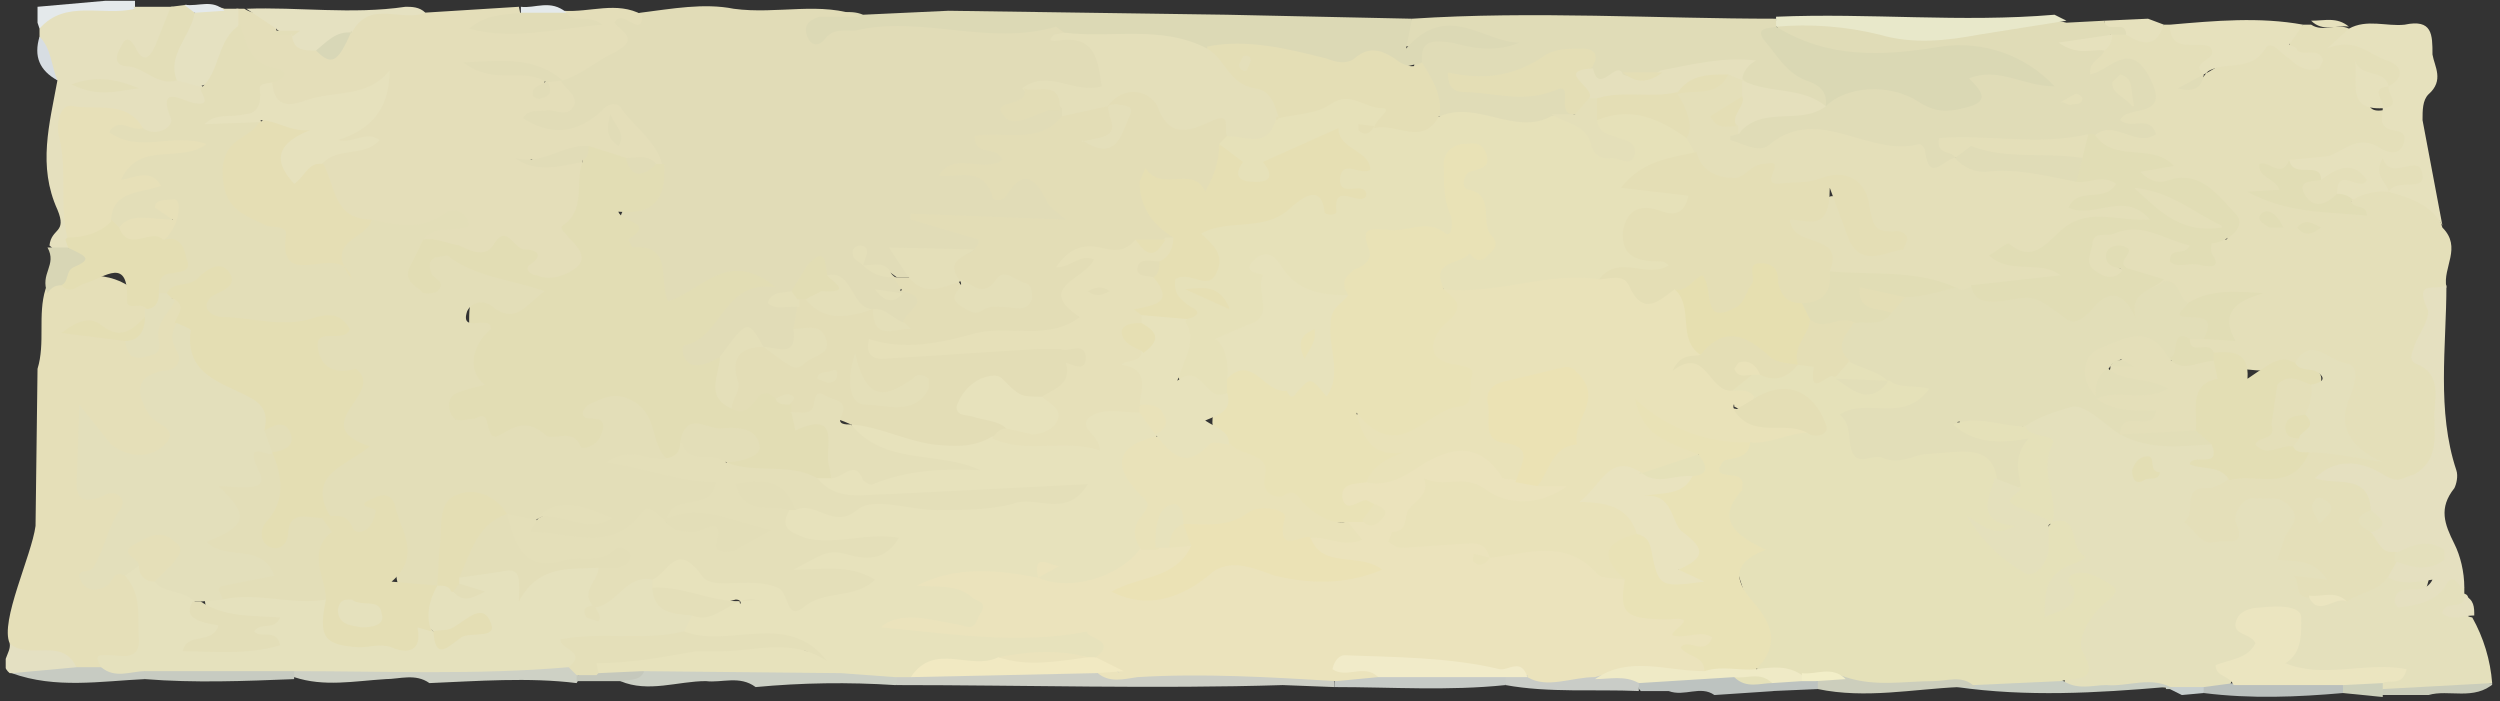 <svg xmlns="http://www.w3.org/2000/svg" width="246" height="69" viewBox="0 0 246 69" fill="none"><rect x="0" y="0" width="246" height="69" fill="#333333" stroke="none"/><g clip-path="url(#clip0_71_1011)"><path fill-rule="evenodd" clip-rule="evenodd" d="M213.519 2.429L212.932 2.429C211.757 3.799 210.387 2.821 209.213 2.821C208.73 2.828 208.257 2.963 207.843 3.212L206.277 4.582C205.69 5.365 204.32 6.148 205.298 7.323C205.885 8.301 207.06 7.91 207.843 7.323C209.017 6.735 209.8 6.735 210.583 7.91C211.366 9.476 210.387 9.867 209.213 10.258C208.234 10.65 207.451 11.237 208.43 12.412L208.039 12.412C207.06 11.824 206.081 11.824 205.885 13.194C207.06 15.739 209.017 16.326 211.953 15.739C210.583 16.522 209.213 16.522 210.387 18.088C210.779 18.675 211.757 19.067 212.54 18.871C216.064 18.479 217.825 20.437 219 23.177C219.587 23.177 218.804 23.96 219 23.373C217.825 22.785 217.042 23.373 216.651 24.351C216.455 24.939 216.259 25.526 215.476 25.721C216.064 24.351 215.476 23.764 214.498 23.177C211.953 21.807 209.213 21.807 206.668 22.59C205.494 22.785 204.711 23.764 204.711 24.939C204.711 26.113 204.907 27.287 206.081 27.875C207.256 28.266 208.43 28.462 209.213 26.896C208.821 26.309 207.843 26.309 207.843 25.33C207.843 24.939 208.234 25.33 208.234 25.33C207.843 26.113 208.626 26.309 209.017 26.7C209.604 28.07 210.975 28.462 212.149 28.657C213.323 29.049 214.106 30.419 215.085 30.615C217.042 30.419 219 29.636 221.153 29.049C219.783 29.44 218.608 30.028 218.412 31.593C218.412 32.964 217.238 32.572 216.455 32.572L215.085 33.159C213.911 35.704 216.455 34.921 217.238 35.508L218.021 35.704C219.978 36.487 224.089 36.682 225.85 36.291C229.765 35.9 230.548 36.682 229.765 40.01C229.373 42.359 230.352 43.925 231.722 44.708C230.548 43.337 228.591 43.729 226.633 44.708C224.48 46.665 221.74 46.078 219.195 46.665C217.238 47.252 214.889 46.861 214.302 49.992C213.715 52.341 214.889 53.516 216.651 54.103C218.412 54.69 220.565 54.886 220.957 52.341C221.348 51.362 221.544 50.384 222.914 50.384C223.501 50.384 224.284 50.384 224.676 51.167C225.263 51.95 224.089 51.95 223.893 52.341C223.501 53.907 221.74 55.669 225.067 56.06C225.067 56.06 225.263 56.06 225.067 56.452C223.893 58.605 225.459 59.192 227.025 59.779L230.939 59.779C232.897 59.779 234.463 58.996 235.637 57.626C236.002 57.037 236.205 56.362 236.224 55.669C236.309 55.282 236.309 54.881 236.224 54.494L233.875 51.95C231.918 51.558 233.875 50.775 233.875 49.992C234.071 47.448 231.918 47.252 230.548 46.861L234.463 48.035C237.203 49.209 240.335 46.665 240.139 43.729C239.943 40.597 240.335 37.857 238.964 34.725C238.181 33.159 239.552 30.419 240.726 28.266C240.335 26.309 242.292 24.351 240.335 22.394C239.552 19.849 238.181 18.479 235.441 18.479L234.463 18.284C233.092 18.284 231.918 18.479 231.331 19.849C230.939 20.241 231.722 20.437 231.331 20.828C229.765 19.849 227.808 20.045 225.85 19.849C225.18 19.832 224.518 19.699 223.893 19.458C225.263 19.458 223.893 16.522 226.046 16.913C229.178 16.913 231.918 14.76 235.245 15.739C236.028 15.935 236.811 15.348 237.203 14.369C237.399 13.586 237.203 12.999 236.42 12.412C235.713 11.961 235.057 11.436 234.463 10.846C232.114 11.237 233.484 8.497 232.309 7.714C233.288 8.105 234.267 8.888 235.245 9.084C237.79 8.105 236.811 6.735 235.637 5.757C234.463 4.778 233.092 3.799 231.527 3.799C230.548 3.995 231.722 3.212 231.135 2.821C229.961 2.233 228.591 3.212 227.416 2.429L226.633 2.429C225.067 3.604 224.872 4.778 226.046 5.757C222.131 2.233 219.783 5.952 216.847 7.323C216.651 7.714 216.651 8.105 216.259 8.301L216.847 7.518C219.195 4.582 219 4.387 215.672 3.604C214.94 3.47 214.261 3.131 213.715 2.625L213.519 2.429Z" fill="#E4DFB9"></path><path fill-rule="evenodd" clip-rule="evenodd" d="M227.221 58.8C225.655 58.8 226.438 57.234 225.655 56.647L227.221 56.843L228.983 57.039C227.613 54.886 225.655 55.277 224.089 55.081L224.872 52.733C225.459 51.754 226.438 50.971 225.264 49.797C224.285 48.622 222.915 49.209 221.741 49.014C220.566 49.014 219.783 50.58 219.979 51.362C221.153 53.907 219.196 53.124 218.022 53.32C216.456 53.711 216.064 52.145 214.89 51.362C216.26 50.58 214.498 47.839 217.239 48.035C217.826 48.035 218.609 47.644 219.196 47.252C219.196 44.903 217.434 45.882 216.651 45.686C215.869 45.686 216.26 45.099 216.26 45.295C216.651 45.882 217.434 45.686 218.022 45.295C219.196 44.512 218.609 43.729 217.63 43.142C215.086 42.554 212.15 43.142 209.801 42.163C208.519 41.078 207.063 40.218 205.495 39.618C202.95 38.64 200.797 40.01 199.035 41.967C200.993 43.337 200.406 45.295 200.601 47.252C200.797 48.622 200.797 50.188 201.776 51.558C203.146 52.928 204.907 54.298 201.776 55.864C201.189 56.06 200.993 56.843 200.797 57.43C200.406 58.605 199.818 60.17 201.189 60.953C202.559 61.736 203.733 60.562 204.712 59.583C205.103 58.996 204.712 58.017 206.669 58.017C204.32 60.953 203.929 64.477 202.95 67.804C206.473 68.391 210.192 66.825 213.715 67.804C214.694 68.195 215.673 67.804 216.651 67.804L219.392 67.804C219.587 65.26 223.698 64.672 222.132 61.345C221.936 60.953 223.306 60.758 224.089 60.758C225.068 60.758 224.872 61.541 224.677 62.324C224.089 66.434 224.481 66.63 228.591 66.825L233.289 66.825C234.659 66.434 234.072 67.412 234.267 67.804C234.389 67.941 234.54 68.048 234.71 68.116C234.88 68.184 235.064 68.211 235.246 68.195C238.574 67.804 241.901 68.195 245.229 67.217C245.053 64.947 244.385 62.743 243.271 60.758C241.705 60.562 243.663 58.8 242.488 58.409L242.488 57.822C241.901 57.039 241.51 56.06 240.531 56.256C239.552 56.452 240.139 58.605 238.574 58.409C239.357 56.06 239.357 56.06 236.812 56.452L235.05 56.647C234.072 58.213 232.31 58.213 230.94 59.192C229.766 58.409 228.395 59.583 227.221 58.8Z" fill="#E4E0BC"></path><path fill-rule="evenodd" clip-rule="evenodd" d="M235.05 56.842C236.421 57.625 237.791 57.234 239.357 57.038C238.378 58.995 236.029 57.038 235.638 58.995C235.617 59.15 235.644 59.307 235.714 59.447C235.783 59.586 235.893 59.702 236.029 59.778C237.791 59.582 239.552 59.191 240.531 57.821C241.51 55.864 241.901 58.017 242.488 57.821C242.488 56.255 242.097 54.689 241.51 53.515C240.531 51.557 239.944 49.992 241.51 48.034C241.705 47.643 241.901 46.86 241.705 46.273C239.748 40.401 240.727 34.137 240.727 28.069C239.748 28.657 237.595 27.482 238.769 30.222C239.357 31.005 238.182 32.571 237.595 33.941C237.399 34.724 236.812 35.507 237.986 35.899C240.531 37.073 239.357 39.813 239.552 41.379C239.552 42.945 239.944 45.294 237.595 46.664C236.225 47.056 236.029 47.643 234.463 46.664C232.897 45.685 230.157 44.707 227.808 47.056C229.766 47.838 233.093 46.468 233.289 50.187C233.289 50.97 233.876 51.557 233.289 52.34C234.072 53.319 234.267 54.493 235.638 54.298C236.421 54.689 237.399 54.689 238.378 54.689C237.399 54.689 236.421 54.689 235.833 55.276L235.05 56.646L235.05 56.842Z" fill="#E5E0C0"></path><path fill-rule="evenodd" clip-rule="evenodd" d="M231.527 19.654C232.59 19.029 233.823 18.755 235.05 18.871C235.246 18.283 235.05 17.305 236.029 17.5C236.42 17.5 236.029 17.696 235.833 17.696L235.05 18.871C237.007 19.458 239.161 20.045 240.335 22.198L238.378 11.824C238.378 10.845 238.378 9.867 238.965 9.28C240.531 7.909 239.552 6.539 239.356 5.365C239.356 3.408 239.356 1.842 236.616 2.429C234.854 2.625 232.897 1.842 231.135 2.82L228.982 4.778C231.723 3.603 233.093 5.365 234.854 5.952C236.225 6.344 236.812 7.518 235.05 8.497L234.854 8.692L234.463 10.258L234.463 10.65C234.463 11.433 234.071 12.02 234.854 12.607C235.442 12.999 237.203 12.607 236.42 14.369C235.833 15.543 234.463 14.76 233.876 14.369C231.918 13.39 230.744 14.76 229.178 15.347L225.263 15.739C225.263 18.088 227.417 17.305 228.591 18.088C229.374 18.088 229.765 17.305 230.353 17.109C230.744 16.718 230.548 17.892 230.353 17.305C230.157 16.718 230.353 16.913 230.157 17.305C229.374 17.892 228.591 18.479 229.374 19.458C230.157 19.849 230.744 20.045 231.331 19.849L231.527 19.654Z" fill="#E6E1BD"></path><path fill-rule="evenodd" clip-rule="evenodd" d="M245.228 67.216L234.463 67.803C234.267 67.999 234.071 68.195 234.267 68.391L238.965 68.391C240.922 67.803 243.466 68.978 245.424 67.216L245.228 67.216Z" fill="#CACDBB"></path><path fill-rule="evenodd" clip-rule="evenodd" d="M242.488 58.408C242.684 60.365 240.531 58.8 240.335 60.365C241.314 61.148 242.292 60.561 243.467 60.561C243.467 59.778 243.467 58.995 242.488 58.604L242.488 58.408Z" fill="#E5E0C0"></path><path fill-rule="evenodd" clip-rule="evenodd" d="M219.783 67.217L216.847 67.608C216.651 67.608 216.456 67.804 216.651 67.999L216.847 68.195C221.545 68.782 226.047 68.587 230.548 68.195C230.94 67.608 230.744 67.217 230.548 67.021C228.004 66.629 225.459 66.825 222.915 66.238C221.74 66.042 220.566 66.238 219.783 67.217Z" fill="#BAC0BD"></path><path fill-rule="evenodd" clip-rule="evenodd" d="M230.548 67.412L230.548 68.195L234.463 68.587L234.463 67.216C233.093 66.238 231.723 66.238 230.548 67.412Z" fill="#CCD0BB"></path><path fill-rule="evenodd" clip-rule="evenodd" d="M216.847 68.195C216.835 68 216.835 67.803 216.847 67.608L213.128 67.608L214.694 68.391L216.847 68.195Z" fill="#C7CFCE"></path><path fill-rule="evenodd" clip-rule="evenodd" d="M213.519 2.429C213.519 5.365 216.063 3.994 217.433 4.582C218.608 5.952 215.28 5.952 216.846 7.322C218.608 5.756 221.348 7.322 222.914 4.777C223.501 3.799 224.48 5.365 225.263 5.756C226.046 6.539 227.024 7.126 228.199 6.735L228.59 5.952C228.199 4.582 226.829 5.56 226.046 4.973C226.046 4.582 225.458 4.582 225.263 4.386L226.633 2.429C222.327 1.646 218.021 2.037 213.519 2.429ZM211.366 1.841L207.06 2.037C207.06 3.994 208.821 2.429 209.213 3.407C210.779 4.386 212.149 4.777 212.932 2.429L211.366 1.841ZM227.416 2.037C228.59 3.211 229.96 2.429 231.135 2.624C229.96 1.646 228.786 2.037 227.416 2.037Z" fill="#E6E1BD"></path><path fill-rule="evenodd" clip-rule="evenodd" d="M3.497 51.754C3.106 54.69 -0.026 61.149 0.953 63.302C2.519 66.042 5.846 64.281 7.608 66.238L9.565 66.238L9.957 65.847C11.327 64.672 13.871 66.042 14.458 63.889C14.85 61.149 15.046 58.213 12.501 56.06C11.718 55.277 10.935 56.255 9.761 56.647C10.739 55.277 11.131 53.907 11.718 52.732C12.697 50.188 13.871 48.035 9.761 47.839C8.586 47.839 8.586 46.86 8.586 45.882L8.586 42.358C10.152 44.903 12.305 46.077 15.046 45.294C17.394 44.707 18.177 43.141 16.611 41.38C15.046 39.422 14.654 38.444 17.003 37.074C18.96 35.899 17.59 33.55 18.177 31.985C18.373 31.006 18.765 30.027 17.394 29.244C15.829 29.636 15.241 31.202 14.85 32.572C14.458 34.529 13.284 33.942 12.305 33.355C11.327 33.355 10.544 32.963 9.761 32.572C11.718 33.55 13.48 33.55 14.654 31.397C14.723 31.075 14.723 30.741 14.654 30.419C13.088 27.483 10.152 26.504 6.042 27.483C5.259 27.483 4.672 27.678 4.476 28.461C3.693 31.006 4.476 33.746 3.693 36.291" fill="#E5DFB8"></path><path fill-rule="evenodd" clip-rule="evenodd" d="M10.348 0.08L3.693 0.667L3.693 2.233L3.889 2.82C7.021 2.233 10.348 2.82 13.284 0.863L13.284 0.08L10.348 0.08Z" fill="#E4E9EB"></path><path fill-rule="evenodd" clip-rule="evenodd" d="M88.25 67.412C100.777 67.412 113.695 67.803 126.222 67.412L131.311 67.608C131.311 67.216 131.311 66.825 130.92 66.433C125.831 64.476 120.546 65.65 115.261 65.259C112.716 65.259 110.172 66.042 107.823 65.259C101.951 65.846 96.079 64.867 90.207 65.454C89.62 65.454 89.033 65.846 88.25 66.237C88.166 66.311 88.1 66.401 88.054 66.502C88.008 66.604 87.985 66.714 87.985 66.825C87.985 66.936 88.008 67.046 88.054 67.147C88.1 67.248 88.166 67.338 88.25 67.412Z" fill="#CCCEC5"></path><path fill-rule="evenodd" clip-rule="evenodd" d="M88.25 67.412L88.25 66.63C86.88 65.26 85.118 65.064 83.552 65.064C76.897 65.455 70.438 65.064 63.783 65.064C62.805 65.455 61.826 65.847 61.043 67.021C63.783 68.195 66.719 67.021 69.46 67.021C71.025 67.217 72.787 66.434 74.353 67.608C78.908 67.179 83.489 67.114 88.054 67.412L88.25 67.412Z" fill="#CCD0C5"></path><path fill-rule="evenodd" clip-rule="evenodd" d="M131.311 67.021L131.311 67.608C136.988 67.608 142.468 67.999 148.145 67.412C148.211 67.313 148.254 67.2 148.27 67.081C148.286 66.963 148.274 66.842 148.237 66.729C148.199 66.616 148.136 66.513 148.052 66.427C147.968 66.342 147.866 66.277 147.753 66.238C143.838 65.651 139.728 65.651 135.618 65.651C134.052 65.651 132.486 65.651 131.311 67.021Z" fill="#C6CAC6"></path><path fill-rule="evenodd" clip-rule="evenodd" d="M174.372 68L178.874 67.804C178.947 67.717 179 67.616 179.03 67.507C179.06 67.398 179.066 67.283 179.047 67.172C179.028 67.06 178.986 66.954 178.922 66.86C178.859 66.767 178.775 66.688 178.678 66.629C178.219 66.296 177.678 66.093 177.113 66.042L174.177 66.042C172.806 66.434 171.436 66.042 170.262 66.042C167.326 66.042 164.39 65.455 161.454 66.825C161.062 67.217 161.062 67.608 161.454 68L164.194 68C165.76 68.587 167.326 67.412 168.696 68.391L174.568 68L174.372 68Z" fill="#BDC3C0"></path><path fill-rule="evenodd" clip-rule="evenodd" d="M161.259 67.999L161.259 67.216C160.28 65.259 158.519 65.846 156.757 65.651C154.8 65.651 152.451 66.042 150.298 65.651C149.319 65.651 148.536 65.846 148.145 66.629L148.145 67.412C152.451 68.195 156.953 67.804 161.259 67.999Z" fill="#C9CCC7"></path><path fill-rule="evenodd" clip-rule="evenodd" d="M213.128 67.803L213.911 67.803C211.758 66.433 209.409 67.608 207.256 67.412C205.886 67.412 204.32 67.999 202.754 66.825C200.014 65.063 197.274 66.237 194.338 66.433C193.555 66.629 192.968 67.02 192.576 67.608C199.427 68.586 206.278 68.195 213.128 67.608L213.128 67.803Z" fill="#C8CEC3"></path><path fill-rule="evenodd" clip-rule="evenodd" d="M192.576 67.608L194.338 67.608C193.751 65.259 191.989 65.65 190.423 65.65L182.007 65.65C180.832 65.846 179.658 65.846 178.875 67.02L178.875 67.803C183.573 68.782 188.27 67.803 192.772 67.608L192.576 67.608Z" fill="#CCCEBC"></path><path fill-rule="evenodd" clip-rule="evenodd" d="M28.943 66.63C31.879 67.608 34.815 67.021 37.947 66.825C39.317 66.825 40.883 66.238 42.253 67.217C46.95 67.021 52.039 66.63 56.737 67.217C56.864 67.047 56.933 66.841 56.933 66.63C56.933 66.418 56.864 66.212 56.737 66.042C56.345 65.455 55.758 65.26 55.171 65.064L31.096 65.064C30.313 65.064 29.726 65.064 29.139 65.651C28.747 65.847 28.747 66.238 28.943 66.63Z" fill="#CED1C5"></path><path fill-rule="evenodd" clip-rule="evenodd" d="M56.737 66.434L56.737 67.021L61.239 67.021C62.022 66.826 63 67.021 63.392 66.043C62.217 64.672 60.651 65.26 59.086 65.26C58.303 65.26 57.52 65.651 56.932 66.434L56.737 66.434Z" fill="#C5C8BC"></path><path fill-rule="evenodd" clip-rule="evenodd" d="M199.231 41.967C200.601 40.988 202.558 40.401 203.928 40.01C205.298 39.814 207.06 41.771 208.626 42.75L209.213 42.75C210.387 41.967 213.128 42.75 212.736 40.793C212.736 38.835 210.387 39.814 209.017 39.422L207.451 38.835L206.668 38.052C206.668 34.529 208.626 33.55 213.128 35.312C214.889 36.095 213.911 32.963 215.476 33.355L216.847 33.355C219.978 30.419 215.476 31.006 215.281 29.831C214.302 29.244 214.498 27.483 212.932 27.678C210.583 29.636 207.06 27.091 205.103 30.027C204.907 30.419 204.711 30.419 204.515 30.419C201.971 26.7 198.056 28.853 194.924 28.266L194.337 27.874C193.554 27.874 192.771 28.266 191.988 27.874C190.423 27.874 189.052 28.266 187.487 28.657L185.529 30.223C184.355 30.81 182.985 30.614 182.006 31.397C180.44 32.572 180.049 34.138 181.223 35.899C182.397 37.074 184.159 37.465 185.529 38.248L187.878 39.031L183.963 39.031C182.593 39.618 180.049 38.639 180.636 41.38C181.027 43.337 181.027 45.882 184.159 46.077C186.508 46.273 188.661 45.882 191.01 45.686C192.967 45.49 195.512 44.903 196.295 47.839C197.077 48.426 197.86 48.622 198.839 48.23C200.405 47.252 199.622 45.294 200.013 43.924C200.405 42.75 199.035 42.75 198.056 42.75C196.295 42.75 194.533 42.358 192.771 41.575C193.163 41.38 192.184 41.575 192.771 41.575C192.184 42.163 197.665 42.358 199.231 41.967Z" fill="#E2DEB8"></path><path fill-rule="evenodd" clip-rule="evenodd" d="M209.213 3.408C209.213 1.842 207.256 3.408 207.06 2.037L203.341 2.233C199.427 1.254 195.316 3.016 191.206 2.82C186.117 2.82 180.832 1.842 175.743 2.233C175.404 2.19 175.06 2.259 174.764 2.429C175.743 4.973 178.092 5.561 180.245 5.952C182.985 6.344 185.921 6.539 188.661 5.952C192.576 5.365 196.099 5.952 199.622 7.126C198.448 7.126 197.469 6.344 196.295 6.344C195.121 6.344 193.555 6.344 193.359 7.909C193.359 10.65 191.402 10.062 190.032 9.475C188.074 8.497 186.117 8.301 184.16 7.909C182.202 7.322 180.832 7.909 179.658 9.475L178.875 10.062C175.939 10.258 173.003 10.062 170.654 12.411C169.48 12.998 169.088 13.781 170.458 14.564C171.633 15.347 173.198 15.739 174.569 14.956C180.049 12.607 184.747 14.76 189.64 16.913C191.206 17.5 191.793 16.913 192.38 15.739C192.38 13.781 193.75 14.369 194.925 14.369C198.448 14.564 201.971 14.956 205.494 13.977C205.791 13.755 206.055 13.491 206.277 13.194C208.235 11.824 210.192 14.564 212.149 13.194C211.562 11.237 209.801 12.803 208.626 11.824C209.213 10.258 213.715 11.824 211.562 7.714C209.605 3.799 207.648 6.931 205.69 7.322C205.494 5.952 206.865 5.756 207.06 4.973C206.669 4.582 206.277 4.386 205.69 4.582C206.277 3.995 207.256 4.19 207.648 3.408L209.213 3.408Z" fill="#E0DCB7"></path><path fill-rule="evenodd" clip-rule="evenodd" d="M206.081 13.195L205.494 13.195C204.907 13.977 204.319 14.565 203.928 15.543C203.732 16.326 203.537 17.305 204.124 18.088C204.515 18.284 204.907 18.088 205.102 18.479C203.928 18.675 202.558 19.262 203.145 20.437C203.341 21.807 204.907 20.828 205.885 21.024L208.43 20.632C208.821 20.632 208.43 21.415 208.43 21.024L208.234 20.632C205.494 21.22 202.558 20.632 200.405 23.177C199.818 23.764 198.839 23.373 198.056 23.177C196.686 23.177 195.316 23.96 195.316 25.134C195.316 26.7 196.686 26.7 198.056 26.896L200.013 26.896C198.056 27.287 195.707 26.113 193.946 28.07C194.337 30.028 195.903 29.636 197.077 29.636C200.209 29.049 200.209 29.049 203.341 31.398C204.124 31.985 204.907 31.398 205.69 30.615C207.255 28.657 208.821 28.266 210.191 31.398C209.409 28.657 211.757 28.657 212.932 27.483L209.017 26.309C208.43 27.483 207.255 27.483 206.277 26.7C205.102 26.113 205.69 24.939 205.885 24.156C205.885 22.59 207.255 23.373 208.038 22.981C210.779 21.807 212.932 23.568 215.476 24.156C214.889 25.33 213.519 24.156 213.519 25.721C214.302 26.504 215.476 25.721 216.651 26.113C217.629 26.309 218.608 26.309 217.629 24.939C217.546 24.618 217.546 24.281 217.629 23.96C219.391 23.764 221.153 22.198 219.978 21.024C218.412 19.458 216.651 16.718 213.519 17.696C212.54 18.088 211.562 17.892 210.583 16.913L213.91 16.326C211.757 13.977 208.038 16.131 206.081 13.195Z" fill="#E1DDB5"></path><path fill-rule="evenodd" clip-rule="evenodd" d="M217.63 43.728C218.609 46.273 215.673 44.511 215.477 45.685C216.651 46.273 218.413 45.686 219.392 47.251C221.936 46.468 225.459 48.622 227.221 44.511C226.634 43.924 226.047 43.532 225.264 43.337C224.676 43.337 224.089 43.337 223.306 43.728C225.264 42.945 223.306 40.988 224.481 39.814C225.655 38.443 226.83 38.639 228.004 38.443C228.983 36.878 228.2 36.095 225.851 35.703C224.481 35.116 224.285 35.116 221.153 37.269C221.349 34.529 219.587 34.529 217.63 34.724L217.239 35.507C216.064 37.66 214.303 39.814 215.673 42.358C215.673 43.532 216.847 43.141 217.63 43.728Z" fill="#E3DEB4"></path><path fill-rule="evenodd" clip-rule="evenodd" d="M225.655 43.925C225.851 44.512 226.438 44.512 227.025 44.512C229.57 44.512 231.918 45.099 234.463 45.49C231.527 44.12 229.765 42.163 231.331 38.836C231.723 37.661 232.31 35.9 230.744 35.704C229.178 35.508 227.416 32.964 225.851 35.704C226.242 36.487 227.221 36.291 227.808 36.487C229.178 37.27 228.395 37.661 227.416 37.857C226.634 38.64 226.438 39.423 226.438 40.401C226.438 41.184 226.046 41.967 225.851 42.554C225.649 42.981 225.581 43.459 225.655 43.925Z" fill="#E4E0BC"></path><path fill-rule="evenodd" clip-rule="evenodd" d="M231.526 19.653C231.135 19.262 230.548 19.066 229.96 19.066C228.59 19.457 228.003 19.262 228.395 17.696C228.395 15.739 225.654 17.696 225.263 15.739C224.48 17.696 223.306 15.739 222.327 16.13C222.131 17.5 223.893 17.5 224.284 18.674L221.152 18.87C225.067 21.023 228.982 20.828 232.896 21.219C232.896 20.045 231.722 20.632 231.331 19.849L231.526 19.653ZM215.28 29.831C215.28 30.223 213.323 31.201 215.476 31.201C217.434 31.201 217.629 31.789 216.846 33.355L219.978 33.55C218.412 30.81 219.978 29.636 222.718 28.853C219.978 28.657 217.434 28.461 215.28 29.831Z" fill="#E1DDB5"></path><path fill-rule="evenodd" clip-rule="evenodd" d="M235.05 8.496C234.658 6.735 232.31 7.713 231.722 5.952C232.114 7.909 230.744 10.845 234.463 10.649C235.246 10.062 234.463 9.084 235.05 8.496Z" fill="#E6E1BD"></path><path fill-rule="evenodd" clip-rule="evenodd" d="M235.833 55.276C237.399 55.864 238.964 56.255 240.53 55.081L240.53 54.102C238.769 52.928 237.203 53.711 235.637 54.493L235.637 55.276L235.833 55.276Z" fill="#E4E0BC"></path><path fill-rule="evenodd" clip-rule="evenodd" d="M217.825 35.508L217.825 34.725C217.434 33.355 215.476 35.116 215.476 33.355C213.519 32.18 214.498 35.116 213.519 35.116C214.498 38.052 216.064 36.878 217.825 35.508Z" fill="#E1DDB5"></path><path fill-rule="evenodd" clip-rule="evenodd" d="M207.843 3.408L202.558 4.191C204.515 5.561 205.885 4.778 207.06 4.974C207.647 4.582 207.843 3.995 207.843 3.408Z" fill="#E6E1BD"></path><path fill-rule="evenodd" clip-rule="evenodd" d="M228.199 51.557C228.982 50.775 230.156 49.992 228.786 49.209C228.591 49.013 227.808 48.817 227.808 49.209C227.025 49.992 228.003 50.775 228.199 51.557Z" fill="#E4E0BC"></path><path fill-rule="evenodd" clip-rule="evenodd" d="M209.213 26.308C208.234 25.721 210.191 24.742 209.213 24.351C208.625 23.959 207.451 24.155 207.255 24.938C207.06 26.308 208.234 26.308 209.213 26.504L209.213 26.308Z" fill="#E1DDB5"></path><path fill-rule="evenodd" clip-rule="evenodd" d="M233.484 52.341C235.442 51.558 233.876 50.775 233.289 50.188C231.331 50.971 232.114 51.754 233.289 52.341L233.484 52.341Z" fill="#E4E0BC"></path><path fill-rule="evenodd" clip-rule="evenodd" d="M224.677 22.393C224.089 21.023 223.111 20.436 222.524 21.023C221.936 21.61 222.719 22.002 223.306 22.393L224.677 22.393ZM228.396 22.393C227.613 22.002 226.83 21.415 226.047 22.393C226.83 23.372 227.613 22.98 228.396 22.393Z" fill="#E1DDB5"></path><path fill-rule="evenodd" clip-rule="evenodd" d="M227.221 58.8C228.199 60.757 229.765 58.604 230.939 59.192C229.765 58.017 228.395 58.8 227.221 58.604L227.221 58.8Z" fill="#EBE5C0"></path><path fill-rule="evenodd" clip-rule="evenodd" d="M216.847 7.323L214.302 8.693C215.868 9.084 216.651 8.693 216.847 7.323Z" fill="#E0DCB7"></path><path fill-rule="evenodd" clip-rule="evenodd" d="M196.49 47.056C196.099 44.316 193.946 44.316 191.793 44.512L189.248 44.708C188.074 44.903 186.9 45.686 185.334 45.099C184.355 44.512 182.789 46.078 182.202 44.316C181.81 43.142 182.202 41.772 181.028 40.793C183.768 39.031 187.291 41.772 189.836 38.248C188.27 37.857 186.9 38.248 185.921 37.465L185.334 37.465C183.768 37.857 182.398 37.27 181.028 36.682L180.245 36.682C179.07 36.291 178.287 34.725 176.917 35.312C175.743 35.9 174.568 36.487 173.198 36.291L172.22 36.291C171.437 36.878 170.262 37.074 170.262 38.64C171.045 39.227 171.828 39.423 172.611 39.618C174.568 39.814 177.113 37.661 178.092 41.184C178.092 41.772 177.504 41.576 177.309 41.772C175.547 41.967 173.981 42.359 172.415 42.946C171.437 43.533 170.654 44.316 169.675 44.708C169.088 44.708 168.305 45.49 168.696 45.882C170.654 48.035 169.675 50.971 170.262 53.124C170.849 56.647 172.22 59.779 173.198 62.911C173.59 64.085 172.024 64.868 173.198 66.238C174.373 66.825 175.938 66.238 177.309 66.63C178.679 66.63 180.245 66.043 181.615 66.63C184.551 67.608 187.487 67.021 190.227 67.021C191.597 67.021 192.967 66.434 194.142 67.413L202.754 67.021C204.32 66.63 206.669 67.217 204.907 64.085C204.32 63.106 205.494 60.758 206.864 59.583C207.452 58.996 208.822 58.213 207.843 57.626C206.864 57.039 205.494 56.06 204.124 56.452C202.754 57.039 204.124 57.626 204.124 58.213C204.124 60.17 202.558 59.975 201.188 60.758C201.188 58.8 201.188 56.843 203.145 55.864C203.733 55.473 205.494 55.081 205.103 54.69C203.537 53.907 204.711 50.58 201.971 51.362L201.58 51.754C200.601 54.103 198.644 54.298 195.708 52.733C196.295 52.928 197.078 53.32 198.056 52.928C198.839 52.537 199.818 51.754 198.448 51.167C196.49 50.384 197.273 48.426 196.49 47.252L196.49 47.056Z" fill="#E5E1B9"></path><path fill-rule="evenodd" clip-rule="evenodd" d="M230.548 67.412L234.463 67.216C235.05 66.825 236.42 67.608 236.812 65.846C232.897 65.063 228.591 66.825 224.872 65.259C226.633 64.28 226.438 61.931 226.438 60.757C226.438 59.583 224.089 59.583 222.523 59.778C221.349 59.778 220.174 60.17 219.978 61.344C219.783 62.519 221.544 62.323 221.936 63.301C221.153 64.867 219.391 64.867 218.021 65.454C218.021 66.629 219.391 66.433 219.783 67.412L230.548 67.412Z" fill="#EBE5C0"></path><path fill-rule="evenodd" clip-rule="evenodd" d="M199.231 41.967C196.882 41.967 194.533 40.793 192.184 41.771C194.141 43.533 196.49 43.729 199.622 43.141C198.056 44.903 198.643 46.469 198.839 47.839C197.077 48.818 195.903 49.796 198.839 50.775C199.622 51.166 200.796 52.537 201.971 51.362C202.558 48.818 200.601 46.469 201.971 43.729C202.558 42.554 199.622 43.337 199.231 41.771L199.231 41.967Z" fill="#E5E1B9"></path><path fill-rule="evenodd" clip-rule="evenodd" d="M217.63 43.728L216.064 42.358C213.519 40.597 211.171 42.358 208.626 42.75C211.562 44.316 214.498 43.924 217.63 43.728Z" fill="#E2DEB8"></path><path fill-rule="evenodd" clip-rule="evenodd" d="M209.801 46.273C209.801 47.447 210.388 47.643 210.975 47.251C211.562 46.86 212.345 47.447 212.541 46.468C211.367 46.468 212.15 44.903 211.367 44.903C210.388 44.903 209.996 45.685 209.801 46.273Z" fill="#E3DEB4"></path><path fill-rule="evenodd" clip-rule="evenodd" d="M228.395 17.696C227.612 17.891 226.242 17.696 226.634 18.87C227.417 20.436 228.591 20.436 229.961 19.066C229.961 16.13 232.31 19.066 232.897 17.696C231.527 15.738 229.961 16.521 228.395 17.696ZM235.05 18.87C235.833 17.5 238.573 18.87 238.378 17.304C238.182 14.76 235.246 18.087 234.463 15.543C233.484 17.304 234.855 17.891 235.05 18.87ZM235.05 8.496C233.093 8.692 234.659 9.866 234.463 10.649C236.42 10.453 234.855 9.279 235.05 8.496Z" fill="#E4DFB9"></path><path fill-rule="evenodd" clip-rule="evenodd" d="M174.764 1.841C163.02 1.841 150.885 1.058 138.945 1.841C138.553 2.624 136.988 2.82 137.77 4.19C138.553 4.973 139.336 4.386 140.119 3.994C142.664 2.037 144.817 4.386 146.774 4.19C139.924 3.016 139.532 3.016 139.141 6.539C139.924 8.105 140.511 9.866 141.489 11.432C145.404 11.628 148.927 14.173 152.842 12.411C153.625 12.411 154.212 12.02 154.799 11.628C155.191 8.496 154.212 7.322 151.08 8.301C149.291 8.823 147.389 8.823 145.6 8.301C147.166 9.084 149.514 8.105 151.472 6.93C153.038 6.343 154.799 4.973 156.169 6.93C156.952 9.671 158.91 7.518 160.084 8.105C161.132 8.16 162.183 8.094 163.216 7.909L171.045 6.539C172.024 6.343 170.654 7.126 171.045 7.322C171.084 7.678 171.219 8.016 171.437 8.301C173.785 10.454 176.917 10.062 179.657 10.258C180.832 8.301 179.266 7.713 177.896 6.735C176.526 5.756 174.568 4.777 174.764 2.624C175.156 2.429 175.156 2.233 175.156 2.037L174.764 2.037L174.764 1.841Z" fill="#E0DCB7"></path><path fill-rule="evenodd" clip-rule="evenodd" d="M139.924 6.148C139.728 3.799 141.098 3.995 142.86 4.19C145.013 4.778 147.166 5.169 149.515 4.19C145.991 4.19 142.468 0.08 138.358 4.778L138.945 1.842L120.742 1.45L93.339 1.059L84.923 1.45C83.552 0.863 82.182 1.45 80.617 1.45C79.442 1.45 78.463 1.842 78.659 3.407C79.051 4.582 79.834 5.365 81.204 4.778C89.033 2.037 96.862 5.56 104.496 3.995C109.194 4.778 114.087 3.995 118.785 5.365C122.699 5.365 126.222 6.148 129.941 6.539C133.269 7.126 136.596 7.126 139.924 6.148Z" fill="#DCD9B5"></path><path fill-rule="evenodd" clip-rule="evenodd" d="M174.764 1.842L174.764 2.625C178.176 2.327 181.615 2.592 184.942 3.408C188.269 4.386 191.597 3.995 194.729 3.408L203.341 2.038L202.166 1.45C192.967 2.233 183.963 1.255 174.764 1.646L174.764 1.842Z" fill="#E8E8CA"></path><path fill-rule="evenodd" clip-rule="evenodd" d="M104.691 3.211L103.909 2.624C97.254 4.582 90.599 1.45 84.139 3.016C82.965 3.016 81.986 2.82 81.204 3.799C80.616 4.582 79.833 4.582 79.442 3.603C79.05 2.624 79.442 2.037 80.616 1.646L84.727 1.646C80.812 0.08 76.506 1.45 72.2 0.863C69.264 0.275 66.132 0.863 63 1.254C61.826 1.646 59.673 0.08 59.868 3.211C59.868 5.365 56.932 5.952 55.367 7.126L54.975 8.105C55.367 10.062 53.801 9.671 52.626 10.062C51.843 10.062 51.06 10.454 51.06 11.432C51.06 12.607 52.039 12.607 52.822 12.998C54.388 13.585 56.15 14.172 57.715 12.998C60.064 10.649 61.63 11.236 63 13.977C63.392 14.76 64.175 15.151 64.37 15.934C64.37 17.892 63.587 18.674 62.413 19.653C60.456 20.632 60.456 23.568 62.413 24.938C63.392 25.721 64.37 26.112 64.37 27.678C64.566 30.418 66.328 30.614 68.285 29.636C69.851 28.657 71.417 27.482 73.57 27.482C70.047 27.874 69.655 31.984 66.915 33.354C66.132 33.55 66.328 34.92 66.915 35.703C68.285 37.073 69.655 36.486 70.83 35.703C72.395 35.703 72.395 31.984 74.744 34.137L75.723 34.724C77.68 35.508 78.659 34.724 79.05 32.572L78.855 29.831C78.855 29.244 77.093 29.831 78.072 28.852C79.246 28.265 79.442 26.112 81.204 27.287C82.769 27.874 83.161 30.223 85.118 30.614L85.901 31.006C87.076 31.201 87.858 32.18 89.228 31.788C90.207 31.201 91.186 30.614 91.186 29.44C90.794 28.461 90.011 28.265 89.228 28.265C88.837 28.265 88.641 28.657 88.641 28.657C88.446 28.265 88.641 28.657 88.641 28.461C89.033 27.678 88.25 27.482 87.858 27.091C87.271 26.504 86.488 26.112 85.51 26.112C85.51 25.916 85.51 25.916 85.51 26.112C86.684 26.112 87.467 26.7 88.25 27.287L89.424 27.287C89.816 26.308 89.424 25.721 88.837 25.134C91.382 25.134 93.73 25.916 96.079 24.938C96.862 23.959 97.645 23.372 95.688 22.785C94.318 22.393 93.339 21.61 91.969 21.806C93.73 21.415 95.296 21.415 96.862 22.393C99.407 23.568 101.755 21.806 104.3 22.198C104.691 22.198 105.083 21.806 105.083 21.219C105.083 20.24 101.755 16.13 101.168 16.521C98.624 18.479 96.471 16.326 93.926 16.326L96.666 16.521L98.037 16.521C99.994 16.913 97.645 13.194 100.385 14.172C102.343 14.76 103.909 13.194 104.691 11.432L104.691 10.454C103.126 9.279 101.951 10.454 100.385 10.454L101.755 9.475C102.734 8.496 103.909 9.279 105.083 9.083C106.649 9.083 108.606 10.258 108.998 7.713C109.389 5.756 107.432 3.799 105.279 3.407L104.691 3.407L104.691 3.016L104.691 3.211Z" fill="#E1DCB7"></path><path fill-rule="evenodd" clip-rule="evenodd" d="M55.367 7.909C57.324 7.322 58.694 5.952 60.456 5.169C63 3.798 61.239 3.211 60.456 2.233C61.239 0.667 63.196 3.994 63.196 1.45C60.651 0.08 58.107 1.254 55.367 1.058L55.367 1.645C55.758 2.624 56.737 2.233 57.324 2.428C56.737 2.428 55.954 2.624 55.367 2.233C52.235 0.275 49.886 4.19 47.342 2.624C48.124 2.037 49.886 2.624 51.256 1.645L51.06 0.667L41.665 1.254C39.121 0.862 36.576 0.862 34.227 1.841C33.444 3.211 33.444 5.169 31.096 4.581L28.551 3.211C28.551 2.233 26.985 4.19 27.181 2.428C26.594 1.058 25.224 1.645 24.049 0.862L23.266 0.862C22.875 1.45 22.875 1.841 22.875 2.428C22.288 5.364 25.419 6.343 26.007 8.692C26.007 10.258 26.985 11.236 28.355 11.041C31.291 10.649 34.227 10.453 36.576 9.083C36.38 10.258 35.402 11.041 34.032 11.823C33.249 12.215 32.074 12.802 32.662 13.977C33.249 15.347 34.423 14.368 35.206 14.172C35.598 14.172 35.989 14.172 36.185 13.781C34.815 15.151 32.662 13.977 31.291 15.543C30.9 16.325 31.683 16.913 31.683 17.891C31.683 21.023 33.64 22.002 36.185 22.589C38.534 23.176 40.882 24.155 43.035 22.002L41.274 23.567C42.644 24.938 44.406 25.525 46.363 25.525C48.32 25.525 50.669 23.567 52.039 27.482C52.431 28.852 54.975 28.069 56.541 27.287C58.107 26.503 58.107 25.329 57.324 24.155C56.541 22.589 57.715 21.219 57.52 19.849C57.324 18.479 58.303 16.913 57.128 15.738C55.367 14.564 53.996 17.108 52.431 15.934C52.431 15.347 51.843 15.934 52.431 15.934L52.626 15.934C54.584 16.717 55.758 14.564 57.52 15.347C58.694 15.543 59.868 16.325 61.434 16.521L64.37 16.521C64.667 16.48 64.942 16.342 65.153 16.13C64.566 13.977 62.609 12.607 61.239 10.845C60.847 9.866 59.673 10.258 59.281 10.845C56.737 13.194 54.192 13.389 51.452 11.628C52.039 10.649 53.018 11.041 53.996 10.845C54.779 10.845 55.954 11.628 56.541 10.258C56.737 9.279 55.562 8.692 55.171 7.909C54.993 7.735 54.764 7.623 54.518 7.588C54.272 7.553 54.02 7.596 53.801 7.713C53.605 7.909 53.801 8.3 53.409 8.692L53.801 7.322C52.431 6.343 50.669 7.713 49.69 6.734C51.256 7.322 53.605 6.343 55.171 7.909L55.367 7.909Z" fill="#E4DEB9"></path><path fill-rule="evenodd" clip-rule="evenodd" d="M13.285 0.862C10.153 1.645 6.434 -0.116 3.889 2.82L3.889 3.603C4.085 5.169 4.477 6.734 5.651 7.909C4.868 12.215 3.694 16.325 5.651 20.631C6.63 22.98 5.064 22.393 4.868 24.155C5.847 24.938 5.26 25.329 6.434 24.742C6.693 24.535 6.895 24.265 7.021 23.959C8 21.219 6.825 18.674 7.021 15.934C7.413 14.564 6.042 12.607 7.608 12.019C9.37 11.236 11.523 11.432 13.089 12.802L13.285 13.194C14.851 14.368 16.416 13.977 17.199 12.607C17.982 11.628 18.569 11.041 19.548 10.649C21.114 10.258 20.527 9.083 19.548 8.105L17.395 7.126L12.697 5.952C12.697 5.952 13.285 5.364 13.089 5.952L13.48 5.952C16.025 5.952 17.395 3.994 17.003 0.667L13.089 0.667L13.285 0.862Z" fill="#E5E0BE"></path><path fill-rule="evenodd" clip-rule="evenodd" d="M17.395 7.909L19.548 8.496C22.875 7.909 22.484 4.581 23.462 2.428L23.462 0.862L22.092 0.862C21.114 0.471 20.135 0.862 19.548 0.862C17.59 2.82 14.85 4.777 17.395 7.909ZM34.619 3.211C36.381 -0.116 39.513 2.233 41.861 1.254C41.274 0.667 40.491 0.667 39.904 0.667C34.619 1.45 29.334 0.667 24.245 0.862L27.181 2.82C27.573 3.407 28.552 2.82 28.747 3.603C28.943 4.973 29.922 4.973 31.096 4.973C32.662 5.169 33.445 3.798 34.619 3.016L34.619 3.211Z" fill="#E5E1C1"></path><path fill-rule="evenodd" clip-rule="evenodd" d="M17.395 7.91C16.416 5.365 18.765 3.603 19.156 1.255C19.156 0.667 18.569 0.667 18.373 0.472L16.808 0.667L15.242 4.582C14.85 5.365 14.263 6.344 13.48 4.974C13.088 4.191 12.501 3.212 11.914 4.582C11.523 5.169 10.935 6.539 12.697 6.539C14.263 6.735 15.633 8.497 17.395 7.91Z" fill="#E3DEB8"></path><path fill-rule="evenodd" clip-rule="evenodd" d="M51.256 0.667L51.256 1.45C52.822 1.841 54.192 2.037 55.758 1.254C54.192 -0.116 52.626 0.863 51.256 0.667ZM18.373 0.667L19.156 1.254L22.092 1.058C20.917 -0.116 19.547 0.667 18.177 0.471L18.373 0.667Z" fill="#E4E9EB"></path><path fill-rule="evenodd" clip-rule="evenodd" d="M7.607 65.846C6.237 62.519 2.91 65.063 0.952 63.301C1.148 64.28 -0.222 65.259 0.952 66.237C3.301 66.237 5.65 67.02 7.607 65.846Z" fill="#E4E0C2"></path><path fill-rule="evenodd" clip-rule="evenodd" d="M28.942 66.629L28.942 66.042C24.315 64.549 19.356 64.413 14.654 65.65C14.541 65.69 14.439 65.755 14.355 65.84C14.271 65.925 14.208 66.028 14.17 66.141C14.132 66.255 14.121 66.375 14.137 66.494C14.153 66.612 14.196 66.725 14.262 66.825C19.156 67.216 24.049 67.02 28.942 66.825L28.942 66.629Z" fill="#C7CBC1"></path><path fill-rule="evenodd" clip-rule="evenodd" d="M14.263 66.825L14.263 66.042C12.893 64.672 11.327 65.846 9.957 65.651L7.608 65.651L1.149 66.238C5.455 67.804 9.957 67.021 14.263 66.825Z" fill="#C7CBC2"></path><path fill-rule="evenodd" clip-rule="evenodd" d="M9.956 65.651C11.326 66.825 12.892 66.042 14.262 66.042L28.942 66.042C37.946 66.042 46.95 66.434 55.953 65.651C58.498 65.651 57.128 64.476 56.736 63.302C60.26 63.302 63.979 64.476 67.306 62.519C67.893 62.127 68.285 61.54 68.481 60.953C67.893 58.996 64.957 59.387 64.566 57.038L63.979 56.647C61.63 55.864 60.26 57.626 58.889 58.996C59.085 57.821 59.868 56.647 58.889 55.472C56.345 54.69 53.8 56.451 51.843 56.06C49.494 55.668 47.537 55.081 45.188 56.451L44.797 57.234L45.188 57.821L46.363 58.604L44.992 58.017C44.601 57.43 44.014 57.038 43.231 57.234L42.448 57.626C40.882 59.387 41.273 60.953 42.839 62.323C44.014 62.91 44.992 62.323 45.971 61.932C44.992 61.932 44.014 63.889 42.644 62.127C42.056 61.54 41.078 60.562 40.686 61.344C38.729 64.281 36.576 62.323 34.619 62.519C33.444 62.519 32.661 61.932 32.661 60.562C32.661 59.583 32.465 58.604 31.487 58.408C28.355 57.626 25.223 57.626 22.092 57.821C21.309 57.821 20.526 58.017 20.134 58.604C20.134 61.736 22.679 60.953 24.049 61.149C26.202 61.149 24.245 61.736 24.441 61.932C24.441 62.519 24.832 63.302 23.462 63.106C22.287 62.91 20.917 63.693 19.939 63.302L19.547 63.302C20.917 63.302 22.287 63.302 21.896 61.344C21.896 60.562 21.113 60.562 20.33 60.562L20.134 60.562C19.351 60.17 19.156 59.779 19.156 58.996C18.764 57.038 17.003 57.43 15.828 56.647L13.871 55.472C12.892 55.472 12.501 55.864 12.305 56.647C14.067 58.604 13.479 60.953 13.675 63.106C13.675 65.064 11.718 64.476 10.935 64.476C9.76 64.476 9.173 64.281 9.956 65.651Z" fill="#E5E1BD"></path><path fill-rule="evenodd" clip-rule="evenodd" d="M15.241 57.234C16.024 58.409 17.982 58.017 19.156 59.192L19.743 59.192L21.896 58.996C22.875 58.017 24.049 58.213 25.224 58.017C26.007 57.626 27.377 58.017 27.573 56.647C27.768 55.473 26.79 54.69 25.811 54.102C24.921 53.593 23.867 53.452 22.875 53.711C24.586 50.713 26.027 47.569 27.181 44.316L27.181 41.967C27.181 39.618 25.615 38.64 24.049 37.857C22.092 36.682 19.743 35.899 19.547 32.768C19.547 31.593 18.373 31.398 17.394 31.789C16.807 32.768 16.807 33.55 17.394 34.529C17.982 35.508 17.394 36.486 16.024 36.486C13.088 37.074 13.48 38.835 14.654 40.793C15.241 41.771 17.786 42.163 16.22 43.729C14.85 45.099 12.697 45.099 10.935 43.729L7.803 39.814L7.608 45.686C7.608 47.643 6.825 50.384 10.544 48.622C11.327 48.23 12.501 49.014 11.914 49.992C10.544 51.95 10.348 53.907 9.174 55.864C8.782 56.451 7.216 55.864 7.999 57.234C8.586 58.213 9.565 58.213 10.544 57.626C11.131 57.234 11.131 56.06 12.305 56.647L13.675 55.668C14.067 54.886 14.263 53.515 15.437 54.102C17.003 54.886 14.85 56.06 15.241 57.234Z" fill="#E3DFBB"></path><path fill-rule="evenodd" clip-rule="evenodd" d="M17.395 31.789C17.786 31.984 18.961 32.376 18.765 32.572C18.178 36.878 21.897 37.661 24.441 39.031C26.007 39.814 26.399 40.792 26.007 42.358C26.986 42.75 27.964 43.337 26.79 44.511C26.399 46.86 26.79 49.209 25.42 51.362C25.118 51.832 25.01 52.401 25.12 52.949C25.229 53.497 25.547 53.98 26.007 54.298C27.181 55.081 28.16 54.298 28.943 53.319C29.726 52.341 30.9 51.558 31.879 51.362C32.057 51.293 32.218 51.188 32.353 51.053C32.488 50.918 32.593 50.757 32.662 50.579C32.466 48.622 33.249 47.056 35.011 46.077C36.381 45.099 37.36 44.12 35.989 42.554C35.207 41.771 35.598 40.988 35.989 40.205C36.968 36.291 36.772 36.095 33.053 34.725C33.053 33.355 35.794 33.55 34.815 31.789C33.836 30.223 32.466 29.831 30.9 30.223C28.16 31.006 25.224 30.419 21.897 30.223C22.484 28.853 24.441 27.483 22.68 26.308C21.309 24.938 19.744 25.917 18.373 26.7C17.591 27.091 16.416 27.287 16.22 28.461C16.22 29.048 16.612 29.44 17.199 29.44C18.373 30.223 17.395 31.006 17.199 31.789L17.395 31.789Z" fill="#E4DEB3"></path><path fill-rule="evenodd" clip-rule="evenodd" d="M6.434 23.568L6.63 24.155C7.413 25.721 5.26 26.699 6.043 28.069C7.021 29.048 7.609 28.069 8.392 27.874C10.349 27.287 12.698 25.133 12.502 29.635C12.502 30.614 13.872 29.635 14.459 30.418C15.438 31.201 16.025 30.418 16.221 29.44C16.221 28.657 15.829 27.874 17.004 27.482C17.983 27.091 19.353 27.482 19.157 25.525C19.157 24.155 18.374 22.98 16.612 22.589C15.242 22.197 13.481 22.98 12.111 21.806C11.651 21.495 11.097 21.356 10.545 21.415C9.175 21.806 7.609 22.197 6.63 23.372L6.434 23.568Z" fill="#E4DEB3"></path><path fill-rule="evenodd" clip-rule="evenodd" d="M6.042 28.07C6.825 27.678 6.433 26.699 7.216 26.308C8.978 25.525 8.782 25.329 6.629 24.351L4.672 24.351C5.65 26.112 3.889 26.895 4.672 28.852C5.063 28.265 5.455 28.07 6.042 28.07Z" fill="#D8D6B5"></path><path fill-rule="evenodd" clip-rule="evenodd" d="M15.633 28.852C15.633 29.831 15.242 30.418 14.263 30.418L14.263 31.201C13.872 32.18 13.089 32.963 12.306 33.55C12.502 34.529 12.697 35.507 14.263 35.116C14.85 34.92 16.025 34.92 15.633 33.55C15.242 31.788 16.612 30.81 17.199 29.635L16.416 28.852C16.221 28.461 15.829 28.461 15.633 28.852Z" fill="#E3DFBB"></path><path fill-rule="evenodd" clip-rule="evenodd" d="M12.305 33.55C13.675 33.55 14.263 32.572 14.263 31.201C13.088 32.376 11.914 33.55 9.957 31.984C8.978 31.201 7.803 31.397 6.042 32.767L12.305 33.55Z" fill="#E4DEB3"></path><path fill-rule="evenodd" clip-rule="evenodd" d="M5.65 7.909C5.063 6.539 5.063 4.777 3.889 3.603C3.302 5.56 3.889 6.93 5.65 7.909Z" fill="#D7DDE2"></path><path fill-rule="evenodd" clip-rule="evenodd" d="M150.298 66.629C152.255 67.804 154.604 66.629 156.953 66.629C160.476 65.455 163.999 66.825 167.522 66.433C167.729 66.28 167.879 66.062 167.949 65.815C168.02 65.567 168.008 65.303 167.914 65.063C169.284 65.063 164.978 64.085 167.914 64.085C168.697 64.085 169.284 63.302 169.088 62.715C168.697 61.736 167.718 61.736 166.935 61.736C165.369 61.736 166.152 58.996 163.999 59.779C162.042 60.17 160.476 58.8 160.084 56.843C156.17 54.298 152.255 51.558 147.362 54.102L146.97 54.494L146.97 53.907C144.621 51.166 141.685 53.319 139.141 52.732C138.749 50.775 142.077 50.188 141.098 47.839L142.077 47.839C144.034 47.839 145.6 49.6 147.557 49.796C148.732 49.992 150.102 50.188 151.472 49.992C152.842 49.992 154.8 49.992 154.8 48.035C154.8 46.469 152.842 47.056 151.668 46.86C150.885 46.86 149.906 46.664 149.319 46.273C145.796 43.141 142.273 42.554 138.358 45.294C137.184 46.273 135.618 46.273 134.248 46.469C132.682 46.86 131.116 47.252 131.507 49.209C131.507 50.579 133.073 50.383 134.052 50.383C134.052 50.971 133.66 50.383 133.465 50.579C132.877 50.579 132.486 50.971 132.29 51.362C132.278 51.667 132.367 51.967 132.544 52.215C132.721 52.463 132.976 52.645 133.269 52.732L132.094 52.732C130.92 52.145 129.746 51.949 128.767 52.732C128.963 56.647 131.899 55.668 134.052 56.255C130.92 56.255 127.788 56.843 124.657 55.472C122.699 54.69 120.155 54.298 117.806 56.451C116.24 58.017 113.891 58.017 111.347 58.408C111.347 58.408 111.542 57.626 111.542 58.213L112.13 58.213C113.891 57.821 115.653 57.234 117.023 56.06C117.806 55.277 119.372 54.494 117.61 53.124C116.827 52.928 116.24 52.732 115.653 52.928L113.696 52.928L112.325 53.515C109.389 55.472 106.453 57.038 102.93 56.255L101.952 56.06C98.82 54.885 95.688 55.277 92.556 55.668C91.382 55.668 90.012 56.255 90.012 57.626C90.012 59.387 91.578 58.8 92.556 58.8C93.535 58.8 94.514 58.996 95.492 60.17C93.731 60.562 92.556 59.974 91.186 59.779C89.816 59.583 88.446 59.387 87.272 59.974C86.489 60.562 85.706 60.953 85.901 61.932C85.901 62.91 87.076 62.715 87.859 62.715C93.144 63.889 98.624 63.498 104.105 63.889C105.475 63.889 106.453 63.498 107.432 62.91L107.824 65.063C108.019 66.238 109.389 65.259 110.172 66.238C109.194 65.455 108.606 65.651 108.019 66.238C109.194 67.216 110.564 66.825 111.934 66.629C118.393 66.238 124.852 66.629 131.507 67.021L135.618 66.629C135.618 65.063 134.639 65.846 133.66 65.651C139.532 65.063 144.817 66.238 150.298 66.433L150.298 66.629Z" fill="#EBE3BC"></path><path fill-rule="evenodd" clip-rule="evenodd" d="M107.824 64.672C110.173 62.911 106.454 62.715 107.041 62.128C100.19 63.498 93.34 62.324 86.685 61.736C87.663 60.758 89.425 60.562 91.578 60.953L94.71 61.541C96.08 62.128 96.08 60.953 96.471 60.366C97.254 59.192 96.08 59.192 95.688 58.8C94.123 57.43 92.165 57.822 90.208 57.626C94.123 55.669 98.037 56.06 102.148 56.843C102.335 56.407 102.601 56.009 102.931 55.669L102.148 56.843C105.279 58.213 109.977 56.843 112.13 54.103C112.913 51.558 114.675 49.405 112.13 46.665C110.173 44.708 113.304 44.12 113.892 42.75C113.892 41.576 113.5 40.793 112.521 40.01C111.347 39.423 109.977 39.618 108.607 39.814C107.237 39.814 105.867 40.206 106.454 42.163C106.454 43.142 106.454 43.142 105.671 42.946C102.931 42.359 100.19 43.142 97.45 42.554C94.123 43.337 90.795 42.554 87.663 41.772C86.293 41.38 85.119 40.793 83.749 41.38C84.14 44.903 86.88 45.295 89.621 45.49L93.144 45.686C89.816 46.273 85.314 45.295 81.4 46.665C80.813 46.665 80.225 46.665 80.225 47.448C81.791 50.58 84.727 49.209 86.88 49.405C92.752 49.601 98.624 48.818 104.496 48.622C95.884 49.014 87.272 49.797 78.464 49.405L77.485 49.797C75.528 51.95 76.898 53.124 79.051 53.711C81.204 54.103 83.553 53.711 85.902 53.907C83.749 54.103 81.596 53.516 79.442 54.103C78.66 54.494 77.29 54.69 77.485 55.864C77.485 57.039 78.66 56.843 79.638 57.039L85.51 57.039C83.553 57.43 81.204 56.843 79.638 58.409C78.855 59.192 78.855 58.605 78.268 58.213C76.898 56.452 74.745 56.256 72.788 56.06C71.026 56.06 69.656 55.669 68.09 54.69C65.937 53.32 64.763 55.081 64.175 57.039L64.175 57.822C66.916 59.388 69.656 59.779 72.396 58.996C73.179 58.996 72.788 59.779 72.788 59.192L72.592 59.192C70.83 59.192 69.46 59.975 68.09 60.562L67.307 62.128C68.481 63.694 70.047 63.302 71.613 63.302C74.549 63.302 77.877 61.345 79.442 64.085C73.57 61.541 66.524 63.889 59.478 64.281C58.108 64.281 57.129 65.064 58.891 66.238L63.197 66.042L82.77 66.238L88.055 66.63L89.621 66.63C92.361 65.064 95.493 66.042 98.429 65.064C101.169 65.064 104.105 65.455 106.845 65.064C107.026 65.066 107.206 65.033 107.374 64.966C107.542 64.899 107.695 64.799 107.824 64.672Z" fill="#E7E2BC"></path><path fill-rule="evenodd" clip-rule="evenodd" d="M98.232 64.672C95.492 66.043 91.969 63.107 89.62 66.63L107.823 66.238L110.563 66.043L107.823 64.672L107.04 64.672C104.104 64.085 101.168 65.26 98.232 64.672Z" fill="#F1E9C2"></path><path fill-rule="evenodd" clip-rule="evenodd" d="M150.297 66.629C149.71 64.672 148.34 66.042 147.557 65.846C142.664 64.672 137.379 64.672 132.29 64.476C131.898 64.476 131.311 64.868 131.115 65.846C132.486 66.825 134.247 65.259 135.617 66.629L150.102 66.629L150.297 66.629Z" fill="#F1EBC9"></path><path fill-rule="evenodd" clip-rule="evenodd" d="M167.718 66.042C163.999 66.042 160.28 64.476 156.953 66.825C158.323 66.825 159.889 66.433 161.259 67.216L170.654 66.629C171.829 67.412 173.199 66.629 174.373 67.216L177.309 67.02C177.505 66.825 177.701 66.629 177.505 66.433L177.309 66.433C175.939 65.454 174.373 65.65 172.807 65.846C171.046 64.476 169.284 64.28 167.718 66.042Z" fill="#EFEAC6"></path><path fill-rule="evenodd" clip-rule="evenodd" d="M177.309 66.238L177.309 67.021L178.679 67.021L181.615 66.826C180.245 65.455 178.679 66.434 177.309 66.238Z" fill="#F2EEC8"></path><path fill-rule="evenodd" clip-rule="evenodd" d="M174.372 67.217C173.198 66.042 171.828 66.825 170.653 66.629C171.828 67.804 173.198 67.217 174.372 67.217Z" fill="#E5E1B9"></path><path fill-rule="evenodd" clip-rule="evenodd" d="M58.89 66.238L58.694 65.259C62.022 65.259 65.153 64.672 68.481 64.085L71.025 64.085C74.353 64.085 77.876 62.715 81.399 65.063C77.484 59.974 71.808 63.889 67.306 62.127C63.392 63.106 59.281 62.127 55.171 62.91C54.975 63.889 57.911 64.085 55.954 65.65L56.737 66.433L58.694 66.433L58.89 66.238ZM193.946 28.07L202.754 27.091C200.797 25.525 197.861 27.091 195.707 25.134C196.49 24.742 197.273 23.959 197.665 23.959C200.209 26.112 201.579 23.568 203.145 22.393C205.69 20.436 208.43 21.806 211.562 21.61C209.017 18.674 206.081 21.61 203.537 20.436C204.515 18.283 207.06 20.045 208.234 18.087C206.864 17.109 205.494 18.087 204.32 17.892C200.992 14.956 196.686 16.326 192.967 15.543L192.38 15.543C191.401 15.543 189.835 18.087 189.444 14.956C189.444 14.564 189.053 14.173 188.857 14.173C183.963 15.543 179.07 10.258 174.177 14.173C173.198 15.151 171.632 14.173 170.262 13.781L170.262 13.39L171.045 13.194C171.241 13.194 171.437 12.803 171.241 12.607L171.241 12.411C169.675 10.845 171.828 10.454 172.024 9.279C172.024 8.888 172.024 8.301 171.632 7.909C171.045 7.518 170.654 6.931 169.871 7.126C168.501 7.909 166.935 7.909 165.369 8.496C165.094 8.688 164.889 8.962 164.782 9.279C164.782 10.845 166.152 12.02 165.76 13.781C165.76 14.368 165.76 15.151 166.152 15.739C168.109 18.087 170.066 19.457 172.807 17.109C172.807 17.109 173.198 15.934 173.59 17.109C174.373 19.653 176.721 19.066 178.483 18.674C180.832 18.087 182.398 18.479 182.985 21.219C183.181 22.589 184.159 23.176 185.529 23.764C182.985 24.155 182.593 22.393 181.81 21.023C181.419 20.045 180.636 18.87 179.853 19.457C178.483 20.436 176.33 20.045 175.938 21.806C175.351 22.981 176.33 23.959 177.504 24.351C178.874 24.938 179.266 26.308 180.245 27.287C184.159 28.657 188.465 27.874 192.576 28.265C192.967 28.853 193.554 28.265 193.946 28.265L193.946 28.07ZM208.626 42.75L216.064 42.358C216.259 40.401 215.281 37.856 218.217 37.269L217.825 35.508C216.259 35.508 214.694 36.878 213.323 35.116C211.366 31.593 208.626 33.55 206.473 34.333C204.907 35.116 204.515 37.465 206.473 39.227C207.256 38.444 207.256 37.269 207.647 36.291C207.647 35.703 208.43 35.508 208.822 35.312C208.43 35.703 207.843 35.703 207.451 36.291C208.039 38.639 210.192 37.661 211.366 38.444C211.953 38.444 211.366 39.031 211.366 38.444C212.149 37.661 207.843 38.248 206.277 39.227C208.234 40.597 210.192 40.401 212.149 40.401C211.953 42.75 208.626 40.01 208.626 42.75Z" fill="#E4DFB9"></path><path fill-rule="evenodd" clip-rule="evenodd" d="M201.971 51.362L198.839 49.992C196.49 49.209 198.839 48.622 198.839 48.035L196.294 47.056C195.707 49.013 194.337 51.362 198.252 51.754C196.294 52.928 195.12 51.754 193.554 50.775C194.879 53.043 196.767 54.93 199.035 56.255C200.013 57.038 201.188 55.864 201.579 54.298L201.579 51.166L201.971 51.362Z" fill="#E4E0BC"></path><path fill-rule="evenodd" clip-rule="evenodd" d="M192.38 28.266C188.466 26.504 184.16 27.091 180.049 26.7L177.113 29.832C176.918 30.615 177.113 31.202 177.7 31.789C179.266 33.551 180.832 31.789 182.398 31.789C183.768 31.593 185.138 32.181 186.117 30.81C185.334 30.027 185.53 29.832 187.487 29.244C189.249 29.244 190.815 28.657 192.576 28.266L192.38 28.266Z" fill="#E1DDB5"></path><path fill-rule="evenodd" clip-rule="evenodd" d="M182.594 31.789C181.028 30.81 179.462 32.767 178.092 31.397C176.722 32.376 175.743 33.55 176.526 35.312L176.918 35.899L178.484 36.095C177.896 39.422 180.049 36.486 180.441 37.073C181.42 37.073 182.398 36.878 182.007 35.508C180.441 34.137 181.615 32.963 182.398 31.789L182.594 31.789ZM187.487 29.244L182.985 28.265C182.79 30.81 184.943 30.223 186.117 30.81L187.487 29.244Z" fill="#E4DEB5"></path><path fill-rule="evenodd" clip-rule="evenodd" d="M182.007 35.508L180.637 37.074C182.398 37.465 183.964 38.639 185.726 37.465C184.747 36.486 183.181 36.291 181.811 35.508L182.007 35.508Z" fill="#E5E1B9"></path><path fill-rule="evenodd" clip-rule="evenodd" d="M174.764 2.624C174.177 2.82 172.416 2.624 173.786 4.19C174.96 5.56 175.743 7.126 177.7 7.909C178.875 8.3 179.853 8.887 179.658 10.453C181.615 8.496 185.921 8.105 188.857 10.062C190.423 11.041 191.597 11.041 193.163 10.649C195.904 10.062 195.121 9.083 193.75 7.713C196.686 6.539 199.035 8.496 202.167 8.496C200.763 6.989 199.014 5.846 197.071 5.164C195.128 4.482 193.048 4.282 191.01 4.581C185.138 5.56 179.853 5.756 174.764 2.624Z" fill="#DAD8B4"></path><path fill-rule="evenodd" clip-rule="evenodd" d="M204.907 15.543L205.494 13.195C200.601 14.369 195.707 13.195 190.814 13.586C190.423 15.348 192.184 14.76 192.38 15.543C196.686 15.348 200.797 17.109 204.907 15.543Z" fill="#E4DFB9"></path><path fill-rule="evenodd" clip-rule="evenodd" d="M171.045 12.411L171.045 13.194C173.394 10.258 177.113 12.411 179.657 10.454C177.308 8.496 174.177 9.279 171.436 7.909L171.436 9.475C171.045 10.454 169.675 11.237 171.045 12.411Z" fill="#E5E0BD"></path><path fill-rule="evenodd" clip-rule="evenodd" d="M209.996 10.454C209.605 8.693 209.996 7.714 208.626 7.323L207.843 8.105C207.843 9.28 208.822 9.28 209.8 10.454L209.996 10.454ZM202.754 10.063C203.341 10.063 203.537 10.454 203.928 10.258C204.32 10.258 204.907 10.258 204.907 9.671C204.907 9.476 204.32 9.084 204.124 9.28L202.754 10.063Z" fill="#E4DFB9"></path><path fill-rule="evenodd" clip-rule="evenodd" d="M204.907 15.543C201.188 14.955 197.469 15.738 193.946 14.368L192.38 15.543C193.163 16.521 194.338 16.913 195.316 16.913C198.448 16.521 201.188 17.304 204.32 17.891L204.907 15.543Z" fill="#E0DCB7"></path><path fill-rule="evenodd" clip-rule="evenodd" d="M218.609 22.198C215.673 20.828 213.715 18.87 209.996 18.479C212.737 21.023 214.694 22.981 218.609 22.393L218.609 22.198ZM226.829 40.792C227.221 40.009 227.612 38.835 227.417 37.856C226.242 37.465 225.264 36.682 224.089 37.856L223.502 41.771C224.089 43.337 222.132 42.945 221.936 43.728C223.111 45.099 224.285 43.728 225.655 43.924L226.242 43.141C225.264 42.163 226.634 41.575 226.829 40.988L226.829 40.792Z" fill="#E4DFB9"></path><path fill-rule="evenodd" clip-rule="evenodd" d="M226.829 40.792C226.046 40.988 225.067 40.792 224.871 41.967C224.871 42.945 225.459 43.141 226.241 43.141C226.241 42.358 228.199 42.162 226.829 40.792Z" fill="#E3DEB4"></path><path fill-rule="evenodd" clip-rule="evenodd" d="M134.443 47.447C136.792 48.035 138.749 46.469 140.315 45.49C143.447 43.728 145.796 43.924 147.753 46.86C147.753 47.252 148.536 47.056 149.123 47.252C151.081 45.881 151.276 44.511 149.123 42.945C147.557 41.771 146.774 40.597 148.34 38.835C149.319 37.661 154.212 37.269 154.604 38.248C155.387 40.205 154.408 42.163 153.234 43.533C152.255 44.903 150.885 45.881 151.276 47.839L154.212 47.839C151.472 49.796 148.34 49.796 145.992 48.035C144.034 46.664 142.077 48.035 140.12 47.056C140.707 48.622 139.337 49.209 138.554 50.188C138.162 50.971 138.554 52.341 136.988 52.341L136.596 53.319C136.988 53.515 137.379 53.907 137.966 53.907L143.838 53.515C144.817 53.515 146.187 53.124 146.579 54.885C150.298 54.494 154.017 52.928 157.148 56.451C157.736 57.038 159.106 56.843 159.889 57.038C159.693 55.277 159.889 53.711 161.259 52.536C161.65 50.188 159.693 49.6 158.127 48.426C158.91 46.86 160.084 47.056 161.454 47.056C163.608 47.056 165.761 46.273 167.326 44.511C166.152 42.945 163.999 43.337 163.02 41.967C165.761 43.533 168.697 45.099 172.22 43.533C174.177 43.728 176.134 42.554 178.092 42.554C178.092 40.597 176.33 40.988 175.352 40.988L170.654 40.205C170.458 40.205 170.654 39.422 170.654 40.009L171.045 40.205C171.828 40.205 172.416 39.814 172.611 39.031C172.024 38.248 171.241 38.444 170.458 38.444C169.284 37.661 169.48 35.116 167.326 35.312L166.935 35.312L167.522 34.92C167.522 33.746 166.152 33.355 166.739 31.984C167.914 30.027 165.956 29.244 164.782 28.265C163.216 28.657 161.65 29.244 160.476 27.287C159.889 26.308 158.518 26.504 157.148 26.308C152.059 26.308 147.166 27.091 142.077 28.265C141.685 29.44 141.685 30.81 141.098 31.984C140.315 33.942 139.728 35.899 142.664 36.682C143.838 37.073 144.034 38.052 143.056 38.639C140.707 39.814 138.749 42.75 135.226 40.988C134.639 40.597 133.856 40.401 133.269 40.988C132.682 41.771 133.269 42.75 133.66 43.533C134.052 44.316 134.639 46.86 134.443 47.447Z" fill="#E9E2B9"></path><path fill-rule="evenodd" clip-rule="evenodd" d="M172.219 43.533C170.136 43.607 168.058 43.264 166.109 42.525C164.159 41.785 162.377 40.664 160.867 39.227C161.65 42.358 162.824 43.141 167.13 44.707C166.739 45.294 166.543 46.077 165.76 46.664C164.586 47.839 162.041 46.664 161.454 48.426C160.867 50.383 163.411 50.383 164.39 51.754C165.173 53.319 165.173 55.081 165.173 56.843C165.369 56.843 165.564 56.843 165.564 57.234C165.369 56.843 164.781 56.843 164.586 56.647C163.607 56.06 163.607 55.081 163.215 54.102C162.824 53.124 162.628 52.145 161.062 52.536C158.126 53.319 157.148 54.494 159.888 57.038C159.301 60.366 159.888 60.953 164.194 60.953C167.522 60.562 164.194 62.127 164.586 62.519C165.956 62.91 167.326 61.932 168.5 62.715C167.717 64.672 166.151 62.715 165.369 63.693C165.956 64.672 167.717 64.476 167.717 66.042C169.479 65.455 171.241 66.042 172.806 65.846C174.764 63.889 174.764 61.932 172.806 59.583C171.436 58.017 169.479 55.668 173.785 54.102C170.849 52.732 168.696 51.166 171.436 48.23L171.436 47.839C171.828 45.882 168.109 47.643 169.479 45.49C169.87 44.903 172.023 45.49 172.219 43.533Z" fill="#E9E2B6"></path><path fill-rule="evenodd" clip-rule="evenodd" d="M167.327 34.92C166.544 35.116 165.369 34.725 164.586 36.486C167.914 33.942 168.109 38.639 170.458 38.444L172.416 36.878C172.807 36.095 173.003 36.878 173.199 36.878C174.764 37.661 175.939 37.074 176.917 35.899C175.939 34.725 174.569 34.138 173.394 33.355C169.871 31.202 169.088 31.397 167.327 34.92ZM172.611 39.227L170.654 40.401C172.611 43.337 175.743 41.184 178.092 42.75C179.071 43.141 180.049 42.554 179.658 41.771C179.266 40.597 178.483 39.422 177.505 38.835C175.939 37.856 174.177 38.248 172.611 39.227Z" fill="#E4DEB5"></path><path fill-rule="evenodd" clip-rule="evenodd" d="M185.726 37.465L180.637 37.269C182.202 38.248 183.768 40.01 185.726 37.661L185.726 37.465Z" fill="#E2DEB8"></path><path fill-rule="evenodd" clip-rule="evenodd" d="M173.198 36.878C172.807 35.899 172.024 35.312 171.045 35.703L170.654 36.29C171.045 37.269 171.828 36.878 172.611 36.878L173.198 36.878Z" fill="#E9E2B9"></path><path fill-rule="evenodd" clip-rule="evenodd" d="M142.077 28.462C147.166 29.049 152.255 26.7 157.344 27.483C159.301 25.917 161.063 27.679 162.825 27.483C163.608 27.287 164.39 27.483 164.782 26.504C165.173 25.526 164.195 25.134 163.412 24.743L161.65 24.155C161.259 23.764 160.867 23.372 160.867 22.59C160.867 22.002 161.454 21.611 162.237 21.611L163.608 21.611C164.978 21.611 166.544 21.611 166.544 19.654C166.544 17.892 164.978 18.283 163.999 18.088C163.412 17.892 162.825 18.088 162.042 17.5C163.608 16.522 165.761 16.522 166.739 14.956L165.956 13.586C164.195 10.454 160.672 9.475 157.148 11.237C156.17 12.803 157.344 13.586 158.323 14.369C156.561 12.999 155.387 11.041 152.646 11.433C149.123 13.39 145.404 9.867 141.685 11.433C139.924 12.02 137.966 11.824 136.205 12.02C137.575 10.65 136.792 10.258 135.422 9.671C132.094 8.105 128.963 10.258 125.831 10.65C124.461 12.216 122.699 12.803 120.546 12.803C120.155 13.194 119.763 13.586 119.763 14.173L119.959 14.76C121.916 15.347 120.35 18.283 122.895 18.675C125.44 19.066 125.244 16.326 126.418 16.13C128.376 15.739 130.137 13.194 132.29 15.347C133.073 15.935 133.66 15.739 132.29 16.13C131.312 16.13 130.92 17.305 131.116 18.088C131.116 18.675 131.703 18.871 132.094 18.871C131.507 18.479 130.724 20.241 130.137 18.675C129.55 17.305 128.767 18.283 128.18 18.675C125.729 20.328 122.902 21.337 119.959 21.611C118.197 21.611 116.827 22.198 118.197 24.547C118.589 25.134 118.785 26.113 117.61 26.308C112.521 26.7 115.653 29.44 116.24 31.593C114.283 35.508 115.457 38.053 119.176 39.423C119.959 39.814 120.546 39.423 121.133 38.835L121.525 37.465C122.112 35.117 122.112 32.768 124.852 31.593C126.81 30.615 124.852 28.266 124.852 26.504C126.81 28.462 129.158 30.615 132.682 29.244C133.465 28.266 134.639 27.287 135.03 25.917C136.401 23.372 138.358 22.981 140.902 23.568C143.251 23.96 144.034 23.177 143.643 20.632C143.251 18.675 142.468 17.109 144.23 15.543C143.447 17.305 143.251 18.675 144.817 20.241C145.796 21.415 147.166 23.764 143.447 24.155C141.49 24.547 140.707 27.091 142.077 28.462Z" fill="#E6E1B9"></path><path fill-rule="evenodd" clip-rule="evenodd" d="M125.831 11.629C127.397 11.237 129.55 11.237 130.92 10.258C132.877 8.888 134.247 10.65 136.009 10.65C137.183 10.65 135.226 11.824 135.226 12.607C137.379 12.02 140.119 14.565 141.685 11.237C141.881 9.28 140.902 7.714 139.924 6.148C139.141 6.735 138.554 6.539 137.771 6.148C136.205 4.974 134.835 4.386 133.269 5.757C132.486 6.344 131.507 6.148 130.528 5.757C126.614 4.778 122.699 3.799 118.784 4.582C118.784 7.127 120.742 8.301 122.503 9.28C123.622 10.032 124.67 10.883 125.635 11.824L125.831 11.629ZM156.561 6.735C157.54 5.365 156.757 4.778 155.778 4.778C154.408 4.778 152.842 4.778 151.863 5.561C148.927 7.518 145.991 7.91 142.468 7.127C142.468 9.084 143.447 9.084 144.817 9.084C147.557 9.28 150.102 10.063 153.038 8.888C154.995 7.91 153.038 11.237 154.799 11.237C155.778 11.433 156.365 10.846 156.757 9.867C157.148 8.888 155.191 7.714 156.757 6.735L156.561 6.735Z" fill="#E4DEB5"></path><path fill-rule="evenodd" clip-rule="evenodd" d="M156.757 6.735C152.842 6.931 157.148 8.692 156.365 9.671L157.148 10.258C159.693 9.671 162.629 11.433 164.977 9.084C166.543 7.909 168.501 8.692 170.066 7.322L171.437 7.909C171.437 7.126 172.024 6.344 172.807 5.952C169.479 5.561 166.543 6.344 163.411 6.931C162.873 7.301 162.251 7.531 161.602 7.599C160.952 7.668 160.296 7.572 159.693 7.322C159.105 5.756 157.344 9.475 156.757 6.735Z" fill="#E5E0BD"></path><path fill-rule="evenodd" clip-rule="evenodd" d="M157.148 9.671L156.365 9.671L154.995 11.236L152.646 11.236C154.212 12.215 155.974 12.215 156.561 14.172C156.757 15.151 157.539 15.738 158.518 15.543C159.497 15.543 160.475 16.521 160.867 15.151C161.063 13.977 159.888 13.781 159.301 13.585C158.322 13.194 157.344 13.194 157.148 11.824C157.539 11.041 157.735 10.258 157.148 9.671Z" fill="#E4DFB9"></path><path fill-rule="evenodd" clip-rule="evenodd" d="M159.693 7.126C161.063 8.301 162.237 8.105 163.607 7.126L159.693 7.126Z" fill="#E4DEB5"></path><path fill-rule="evenodd" clip-rule="evenodd" d="M125.831 11.628C125.44 10.258 125.048 8.888 123.482 8.692C120.938 8.301 120.546 5.756 118.785 4.778C114.283 2.429 109.389 3.799 104.692 3.212L103.713 3.408C102.93 4.191 103.713 3.995 104.105 3.995C107.824 3.408 108.019 5.952 108.411 8.497C105.671 9.28 103.126 6.735 100.581 8.692C101.56 9.867 103.517 9.475 104.496 10.65L104.496 11.433C105.866 12.216 107.432 11.824 108.802 11.237C109.074 11.056 109.335 10.86 109.585 10.65C110.564 10.258 112.13 9.671 112.521 10.65C114.087 14.173 116.632 13.586 119.372 12.999C119.615 12.951 119.866 12.961 120.104 13.029C120.342 13.098 120.561 13.221 120.742 13.39C122.699 13.39 124.852 14.76 125.635 11.433L125.831 11.628Z" fill="#E4DFBA"></path><path fill-rule="evenodd" clip-rule="evenodd" d="M120.742 13.39C120.351 12.607 121.329 10.845 118.981 12.02C117.219 12.803 115.066 13.781 113.892 10.454C113.109 8.888 110.564 8.301 108.998 10.454C109.781 11.628 109.781 12.803 108.998 14.368C108.607 14.76 108.607 13.585 108.998 14.173C109.977 12.803 110.956 11.628 108.998 10.454L104.496 11.432C102.148 14.368 98.624 12.803 95.884 13.39C95.884 15.543 98.037 14.173 98.624 15.739C96.667 17.109 93.927 14.76 92.361 17.304C94.318 17.5 96.667 16.326 97.646 19.262C97.646 19.849 98.624 19.849 99.016 19.262C100.582 16.717 101.756 17.304 102.93 19.653C103.126 20.24 103.909 20.828 104.888 21.61L89.621 21.023L89.621 21.61L96.275 23.568L96.275 23.959L95.884 24.547C95.101 25.525 93.535 24.547 92.948 25.721C92.557 26.7 93.731 26.895 94.318 27.678C95.688 30.027 97.841 28.853 99.603 28.853C98.037 28.461 95.493 31.984 94.514 27.678C92.752 26.895 91.186 27.287 89.425 27.287L87.859 27.287L88.838 28.657C91.969 29.44 89.033 30.614 88.838 31.789C87.272 32.767 86.88 30.81 85.902 30.419C83.749 30.223 81.596 30.027 79.442 29.048L78.464 29.048L78.464 30.027L78.072 32.376C78.464 33.159 80.03 33.159 79.247 34.529C78.659 35.703 77.681 35.116 76.702 34.92C76.115 34.92 75.724 34.333 75.136 34.137C72.592 32.767 72.005 34.529 71.613 36.486C71.222 37.465 71.613 38.835 71.613 40.009C73.179 42.358 74.549 39.814 76.115 39.814C76.702 39.814 77.094 40.01 77.485 40.597C77.713 40.785 77.981 40.918 78.268 40.988C80.225 40.401 81.987 40.988 83.749 41.771C86.489 41.967 89.033 43.337 91.774 43.728C93.731 43.924 95.688 44.12 97.646 42.946C98.429 42.946 99.016 42.946 99.212 41.967C99.016 40.792 97.841 40.597 97.058 40.401C95.884 40.01 95.884 39.227 96.471 38.444C98.037 36.486 97.254 39.031 97.646 39.227C99.162 39.996 100.92 40.137 102.539 39.618L104.301 39.227C105.866 38.052 107.824 36.486 107.237 34.725C106.649 32.767 104.105 33.942 102.343 33.746C97.646 33.746 92.948 34.92 88.838 34.529L104.105 33.159C105.866 32.963 107.432 32.376 106.258 29.831C105.671 28.461 107.237 27.874 107.824 27.091C108.998 25.134 107.824 25.134 106.649 25.134C108.411 24.938 110.564 26.308 112.326 24.938L114.87 24.351L115.653 23.568C115.457 21.61 113.304 20.436 112.913 18.674C112.326 18.674 113.109 17.892 112.913 18.283L112.913 18.479C114.479 19.262 116.24 18.674 117.806 19.066C119.959 19.653 120.742 17.696 119.959 14.173L120.742 13.39Z" fill="#E3DDB6"></path><path fill-rule="evenodd" clip-rule="evenodd" d="M76.311 39.226C75.332 38.248 74.745 38.835 74.353 39.422C73.57 40.401 72.983 40.792 72.004 40.205C70.634 38.639 72.004 36.682 70.83 35.116C70.047 35.507 69.264 36.095 68.09 35.899C67.111 35.507 66.915 33.941 67.502 33.941C71.026 33.159 71.221 27.482 76.311 28.265C71.613 24.351 69.068 28.657 65.741 29.635C64.762 27.678 66.328 23.959 62.218 24.351L61.826 23.568C64.567 21.806 61.239 22.002 60.847 20.827C64.762 21.219 65.545 19.066 65.349 16.13L64.567 16.13C63.588 16.13 62.609 16.521 61.63 15.543L57.911 14.368C57.52 14.76 57.129 15.151 57.324 15.934C56.541 17.891 57.716 20.632 55.367 22.198C54.975 22.589 55.758 22.98 55.954 23.372C56.737 24.155 57.911 25.329 56.737 26.308C55.758 27.091 54.193 27.678 52.822 27.091C52.235 27.091 51.648 26.504 52.039 26.112C53.605 25.134 52.822 24.546 51.648 24.546C50.474 24.546 49.886 21.806 48.516 24.155C47.733 25.329 46.363 24.742 45.189 24.155C44.014 23.959 42.84 23.372 41.666 23.568C39.317 24.742 38.73 26.504 40.295 28.852C41.47 30.223 44.21 29.831 44.21 28.265C43.819 25.916 44.797 26.895 45.58 27.287L50.865 29.244C50.474 30.418 49.886 29.635 49.495 29.635C45.972 28.657 46.167 29.048 46.167 32.767C46.167 34.529 46.755 37.073 44.21 38.443C43.427 39.031 43.231 40.792 44.014 40.988C45.972 41.379 46.755 44.315 49.103 43.728C51.452 42.945 53.605 43.728 55.758 44.315C59.282 45.098 60.26 43.924 59.477 40.205C61.435 40.401 63.392 40.596 63.783 43.532C63.783 44.511 64.762 45.098 65.741 45.49C66.719 45.49 67.307 45.098 67.698 44.12C70.047 41.967 72.2 43.141 74.549 44.12C72.983 44.315 71.613 44.12 71.417 46.077C74.353 47.447 77.289 47.447 80.421 47.056L81.791 47.056C83.161 42.162 82.574 41.575 77.876 40.596L77.876 39.813C77.485 39.226 76.702 39.618 76.311 39.226Z" fill="#E2DDB4"></path><path fill-rule="evenodd" clip-rule="evenodd" d="M89.425 27.287C90.99 29.244 92.752 28.265 94.514 27.678C92.948 25.721 94.709 25.329 95.884 24.546L87.467 24.351L89.425 27.287ZM70.83 35.116C70.83 36.877 69.264 39.031 72.004 40.205C72.004 39.226 72.983 38.443 72.591 37.465C71.809 34.92 73.179 34.137 75.136 34.137C73.57 31.397 73.57 31.397 70.83 35.116ZM75.136 34.137C78.268 36.486 78.268 36.486 79.246 35.703C80.029 34.92 81.987 34.92 81.204 33.159C80.617 31.788 79.246 32.376 78.072 32.376C78.463 35.312 76.506 34.137 75.136 34.137Z" fill="#E4DFB9"></path><path fill-rule="evenodd" clip-rule="evenodd" d="M104.3 10.649C104.3 7.713 101.951 9.279 100.777 8.692C101.364 10.649 97.253 9.671 98.819 11.432C99.602 12.607 101.56 11.432 103.125 10.845L104.3 10.845L104.3 10.649Z" fill="#E3DDB6"></path><path fill-rule="evenodd" clip-rule="evenodd" d="M79.246 29.44C81.204 31.789 83.553 31.202 85.901 30.419C83.748 30.419 83.944 26.504 81.4 27.091C81.4 28.462 79.442 27.874 79.442 29.44L79.246 29.44Z" fill="#E4DFB9"></path><path fill-rule="evenodd" clip-rule="evenodd" d="M79.246 29.44L80.812 28.657C84.14 28.853 81.791 27.678 81.4 27.091C81.204 25.721 81.204 24.155 79.442 26.113L77.876 28.657C77.681 29.44 77.876 29.831 78.659 29.44L79.246 29.44Z" fill="#E2DDB4"></path><path fill-rule="evenodd" clip-rule="evenodd" d="M85.901 30.418C85.901 33.55 87.859 32.376 89.424 32.376L89.62 32.376L89.033 31.788C87.859 31.397 87.076 30.223 85.901 30.418ZM78.463 29.44L77.876 28.657C76.897 28.852 75.919 28.657 75.527 29.831C76.506 30.614 77.485 30.027 78.659 30.223L78.659 29.44L78.463 29.44ZM87.859 27.482C87.467 25.525 86.097 26.112 84.922 26.112C85.303 26.501 85.761 26.807 86.267 27.009C86.772 27.211 87.314 27.306 87.859 27.287L87.859 27.482ZM84.727 24.155C84.14 24.155 83.748 24.546 83.944 25.134C83.944 25.525 84.531 25.721 84.922 26.112L85.314 24.938C85.314 24.546 85.314 24.155 84.531 24.155L84.727 24.155ZM88.641 28.852L86.097 28.461C87.076 29.831 88.054 29.831 88.837 28.852L88.641 28.852Z" fill="#E4DFB9"></path><path fill-rule="evenodd" clip-rule="evenodd" d="M65.544 45.099C63.979 43.533 64.761 40.793 62.217 39.423C60.455 38.444 59.281 39.227 57.911 39.814C57.324 40.206 56.932 41.184 58.107 41.184C59.672 41.184 59.477 41.967 59.085 42.946C58.694 43.925 57.128 44.316 57.128 43.925C56.345 41.967 54.388 43.533 53.605 42.75C52.039 41.38 50.864 41.772 49.299 42.75C48.516 43.142 48.32 43.142 47.928 41.576C47.733 40.597 47.145 40.989 46.754 41.184C45.775 41.184 44.601 41.967 44.209 40.206C44.014 38.64 45.188 38.64 46.167 38.248L47.733 37.857C45.971 36.682 46.363 33.942 48.32 32.376C48.32 30.811 45.188 32.964 45.971 30.615C46.558 29.44 47.928 29.636 48.516 30.223C50.864 31.985 51.843 29.832 53.605 28.657C50.277 27.483 46.754 27.287 44.014 25.134L42.839 25.33C42.056 25.721 42.252 26.309 42.448 26.896C42.644 27.483 44.014 27.679 43.035 28.657C42.839 28.853 41.665 29.049 41.469 28.657C40.882 28.07 39.708 27.679 40.295 26.309L41.665 23.568C42.839 22.003 44.601 22.981 46.167 22.198C45.775 20.437 44.405 20.437 43.427 21.22C41.078 22.785 38.729 22.003 36.38 21.611C35.401 22.394 33.836 22.198 33.248 23.568C32.27 25.526 29.921 25.526 29.334 23.568C28.551 22.003 27.768 21.611 26.398 21.024C22.287 19.067 21.896 17.109 25.028 13.782C25.419 13.194 26.006 12.607 25.615 11.824C24.832 11.433 23.657 11.824 22.875 11.824C25.811 11.433 25.811 11.433 26.006 8.888C26.006 8.301 26.789 8.693 26.789 8.105C27.768 7.91 28.747 7.127 27.181 6.735C24.636 6.344 24.245 4.387 23.657 2.429C21.309 3.799 21.7 7.127 19.743 8.693C19.743 9.28 21.113 10.65 18.764 10.063C17.981 9.867 15.437 8.301 16.807 11.629C17.198 12.412 15.437 13.586 14.067 12.607L12.109 11.629C11.326 11.629 10.543 12.02 10.348 12.803C10.152 13.782 10.935 13.977 11.522 14.369C13.479 15.739 15.828 13.977 18.177 14.369L17.981 14.565L17.59 14.565C15.828 14.173 14.262 14.76 12.696 15.543C11.914 15.935 10.935 16.718 11.522 17.696C11.914 18.871 13.088 18.284 14.85 17.696C12.501 18.675 9.565 18.675 10.935 21.611L11.718 22.394C13.088 22.785 14.458 22.198 15.828 22.394C17.198 22.394 17.003 21.415 16.807 20.437C17.981 22.003 15.632 22.394 16.22 23.568C17.785 23.177 18.177 24.547 18.373 25.526C18.96 26.896 17.394 26.7 17.003 26.896C15.632 26.896 15.632 27.875 15.632 28.853L16.415 28.853C17.003 27.679 18.373 28.266 19.351 27.483C20.134 26.7 21.504 25.526 22.483 26.7C23.657 28.266 21.504 28.657 20.721 29.245C19.547 30.615 21.309 31.202 21.896 31.202C24.832 31.202 27.964 32.376 31.095 31.202C32.661 30.811 33.64 31.006 34.423 32.376C33.836 33.942 30.9 31.985 31.291 34.334C31.683 36.682 33.64 36.682 35.01 36.291C38.142 38.64 29.921 41.772 36.38 43.925C34.031 45.882 30.117 46.665 32.465 50.775C33.444 51.754 34.227 53.711 36.184 52.733C37.359 52.145 38.142 50.971 37.555 49.601C38.533 51.167 38.925 52.928 38.925 54.69C38.925 58.605 39.316 58.996 43.035 57.626C44.209 56.647 44.209 55.277 44.209 53.907C44.797 49.209 44.797 49.014 49.299 50.775C49.551 50.922 49.812 51.053 50.081 51.167C51.06 51.558 52.039 51.754 53.017 50.971C54.779 49.797 56.541 50.58 58.498 50.971C58.889 50.971 58.498 51.558 58.498 50.971L58.302 50.971C56.541 50.58 54.779 49.992 53.017 50.971C52.626 51.558 51.452 51.362 51.452 52.145C51.452 53.32 52.626 53.32 53.409 53.32C57.324 54.298 61.238 53.516 64.957 51.362C65.291 51.347 65.621 51.281 65.936 51.167C66.915 50.384 68.285 50.384 69.263 49.992C70.242 49.601 71.025 49.014 71.221 48.035C71.221 46.469 69.851 46.665 69.068 46.273C67.11 45.882 64.957 46.273 63.196 45.295C63.979 45.295 64.957 46.078 65.74 45.099L65.544 45.099Z" fill="#E3DEB8"></path><path fill-rule="evenodd" clip-rule="evenodd" d="M25.615 11.824C24.636 13.781 22.092 13.39 21.896 16.717C21.896 20.632 23.854 21.023 26.202 22.198C26.79 22.393 28.16 22.198 28.16 22.98C27.181 29.244 33.64 23.372 34.619 27.482C31.683 23.568 36.185 23.568 36.576 21.61C32.661 21.61 33.053 18.087 31.683 15.934C30.9 14.955 29.726 16.326 28.943 15.934C28.551 14.172 31.879 13.977 30.508 12.411C29.53 11.432 27.377 10.454 25.615 12.019L25.615 11.824Z" fill="#E5DEB4"></path><path fill-rule="evenodd" clip-rule="evenodd" d="M25.615 11.824C27.181 11.824 28.551 12.998 30.509 12.803C27.573 13.977 26.594 15.543 28.943 18.087C29.921 17.5 30.313 15.934 31.683 16.13C33.249 14.368 35.793 15.543 37.359 13.781C35.989 12.803 34.815 14.173 33.249 13.781C36.38 12.803 38.338 10.845 38.338 6.931C36.185 9.671 32.857 8.888 30.117 9.867C28.551 10.454 26.985 10.65 26.79 8.105C25.615 8.301 25.419 8.301 25.615 9.279C25.615 10.65 25.028 11.237 24.049 11.237C22.679 11.628 21.309 11.041 20.135 12.216L25.615 12.02L25.615 11.824Z" fill="#E6E1BD"></path><path fill-rule="evenodd" clip-rule="evenodd" d="M55.758 1.254L51.256 1.254C49.495 1.45 47.733 1.45 46.167 2.82C50.473 3.995 54.584 2.82 59.281 2.429C57.715 1.254 56.541 2.429 55.758 1.254ZM55.367 7.909C52.626 5.561 49.495 5.952 45.58 6.148C48.712 8.497 51.452 6.539 53.801 8.105L55.367 7.909ZM57.324 15.739C57.911 15.543 57.911 14.956 57.911 14.368C55.367 14.173 53.409 16.326 50.669 15.543C52.822 17.109 55.171 16.326 57.324 15.934L57.324 15.739Z" fill="#E1DCB7"></path><path fill-rule="evenodd" clip-rule="evenodd" d="M34.619 3.212C33.053 3.016 32.075 4.19 31.096 4.973C32.662 6.539 33.249 6.148 34.619 3.016L34.619 3.212Z" fill="#D8D7B7"></path><path fill-rule="evenodd" clip-rule="evenodd" d="M61.63 15.739C62.218 17.696 63.392 17.304 64.566 16.13C63.783 15.151 62.609 15.543 61.63 15.543L61.63 15.739ZM60.065 11.237C59.477 13.194 60.065 13.781 60.847 14.368C61.63 13.194 60.652 12.607 60.065 11.237ZM53.801 7.909C53.41 8.496 52.235 8.301 52.431 9.475C52.431 9.475 53.018 9.867 53.214 9.671C54.193 9.475 54.388 8.888 53.801 7.909Z" fill="#E1DCB7"></path><path fill-rule="evenodd" clip-rule="evenodd" d="M28.747 3.603L29.53 3.016L27.181 3.016L26.594 3.407L28.747 3.407L28.747 3.603Z" fill="#E3DEB8"></path><path fill-rule="evenodd" clip-rule="evenodd" d="M10.935 21.611C11.131 18.675 13.871 19.066 15.828 18.283C14.85 16.522 13.284 17.5 11.914 17.696C13.675 13.781 17.785 16.13 20.33 14.173C17.003 12.998 13.675 15.152 10.739 12.998C11.718 11.433 12.892 12.998 14.067 12.607C12.501 9.867 9.565 10.845 7.216 10.454C5.846 10.062 5.454 12.411 5.846 13.586C6.629 16.913 5.846 20.241 6.629 23.372C8.195 23.372 9.76 22.981 10.935 21.806L10.935 21.611Z" fill="#E7E0B8"></path><path fill-rule="evenodd" clip-rule="evenodd" d="M7.021 8.3C9.761 9.671 11.718 8.888 13.676 8.692C11.718 7.909 9.761 7.322 7.021 8.3Z" fill="#E3DEB8"></path><path fill-rule="evenodd" clip-rule="evenodd" d="M65.545 51.167C64.566 50.775 63.979 49.405 63.196 50.384C60.26 54.494 55.954 52.341 52.43 52.341C51.843 52.341 52.822 51.558 52.822 51.167L49.886 50.58C48.907 53.124 50.669 55.864 53.213 55.864L58.89 55.473L59.673 55.473C59.477 55.473 59.085 55.473 58.89 55.864C58.89 57.234 56.932 58.213 58.498 59.779C60.651 59.583 61.63 56.452 64.174 57.039C65.74 56.452 66.523 53.124 69.068 56.647C70.046 58.213 73.765 56.647 76.506 57.822C77.68 58.213 77.289 61.149 79.05 59.779C81.007 58.017 84.139 58.996 86.097 57.039C83.552 55.473 80.812 56.06 78.072 56.06C81.007 54.494 81.399 54.103 83.161 54.494C85.118 55.081 87.075 55.277 88.445 52.928C85.314 52.341 82.182 53.711 79.246 52.928C77.68 52.341 76.701 51.95 77.68 50.188C76.506 48.818 74.744 49.209 73.374 48.231C75.331 48.231 76.897 49.405 78.267 50.188C80.225 49.209 81.986 52.145 84.335 50.188C85.901 48.818 89.424 50.188 92.164 50.188C94.513 50.188 97.253 50.188 99.602 49.601C101.951 48.622 104.887 51.167 107.04 47.644L87.467 48.622C84.922 48.622 82.378 49.405 80.42 47.056C77.68 45.49 74.353 46.665 71.417 45.49C70.634 43.337 68.676 43.925 66.915 43.533C66.915 44.512 66.523 44.903 65.545 45.099C63.783 45.49 62.217 43.729 59.673 45.49C63.587 46.078 66.915 47.448 70.438 47.448C70.046 50.58 65.936 48.231 65.545 51.362C67.893 52.145 71.417 49.797 73.374 53.32C71.221 50.384 68.089 51.754 65.545 51.362L65.545 51.167Z" fill="#E4DFB9"></path><path fill-rule="evenodd" clip-rule="evenodd" d="M43.035 57.626L38.533 57.234C41.469 54.69 39.512 52.341 38.925 49.992C38.729 48.818 37.946 48.426 36.772 49.014C34.423 49.992 37.163 49.797 36.967 50.384C36.772 51.167 36.576 51.754 35.989 52.145C35.206 52.537 34.814 52.341 34.619 51.754C34.031 50.58 33.248 50.775 32.27 50.775L31.683 50.775C30.704 53.711 29.725 56.647 32.074 58.996C31.291 62.715 31.878 63.498 35.402 63.694C36.38 63.694 37.359 63.302 38.533 63.694C39.316 64.085 41.665 64.672 41.078 61.736L42.448 62.128C41.861 60.562 42.252 58.996 43.035 57.626Z" fill="#E4DEB4"></path><path fill-rule="evenodd" clip-rule="evenodd" d="M32.074 58.996C32.074 56.843 30.117 54.298 32.661 52.341L31.683 50.971C30.313 50.971 28.551 50.188 28.355 52.341C28.355 53.515 27.572 54.102 26.79 53.907C25.419 53.515 25.615 51.949 26.202 51.362C28.16 49.209 27.768 46.86 26.79 44.511C26.79 45.294 23.854 42.946 25.419 46.273C26.79 48.622 23.266 47.839 21.505 47.839C24.636 50.775 24.245 51.754 20.33 53.319C22.288 55.277 25.811 53.319 26.985 56.647L22.092 57.626C20.918 57.821 21.896 58.409 21.896 58.996C25.224 58.213 28.747 59.583 32.074 58.996ZM58.89 55.864L60.847 55.864C61.434 55.668 62.022 55.473 62.022 54.69C61.826 53.907 60.847 53.711 60.456 54.102C59.086 55.473 57.324 54.69 55.758 55.081C51.452 56.451 50.669 53.515 49.886 50.579C46.754 50.383 44.797 53.124 45.188 56.843L49.299 56.255C51.452 55.668 51.06 57.234 51.06 59.191C53.018 55.473 56.15 56.06 58.89 55.864Z" fill="#E3DEB8"></path><path fill-rule="evenodd" clip-rule="evenodd" d="M45.188 56.843C46.363 54.298 46.95 51.558 49.886 50.579C48.711 48.622 46.558 48.035 45.188 48.622C42.839 49.209 43.622 52.145 43.231 54.102L43.035 57.626C43.622 57.626 44.209 57.626 44.405 58.213C45.188 58.408 45.384 58.213 45.188 57.43L45.188 56.843Z" fill="#E4DEB4"></path><path fill-rule="evenodd" clip-rule="evenodd" d="M19.743 59.192L18.96 59.192C18.177 60.562 18.96 61.149 21.505 61.54C20.917 63.498 18.373 62.128 17.981 64.085C20.917 64.085 24.245 64.477 27.572 63.498C27.181 61.736 25.615 62.911 25.028 62.128C25.615 61.149 26.985 62.128 27.572 60.758C24.832 60.562 22.092 60.758 19.743 59.192Z" fill="#E3DEB8"></path><path fill-rule="evenodd" clip-rule="evenodd" d="M15.241 57.234L16.807 55.668C17.395 54.885 18.373 54.102 17.199 53.319C15.829 51.949 14.459 52.928 13.284 53.515C11.523 54.493 13.676 54.885 13.676 55.668C13.676 56.647 14.263 57.234 15.241 57.234Z" fill="#E5DFB8"></path><path fill-rule="evenodd" clip-rule="evenodd" d="M68.089 60.562C70.438 61.54 72.004 58.604 74.353 58.996C70.829 59.779 67.698 57.626 64.174 57.822C64.37 60.366 66.132 60.366 68.089 60.562Z" fill="#E4DFB9"></path><path fill-rule="evenodd" clip-rule="evenodd" d="M42.644 62.128C42.84 65.064 44.014 63.694 45.384 62.715C46.363 62.128 48.907 62.91 48.32 61.345C47.537 59.192 45.971 60.953 44.601 61.736C44.014 62.128 43.231 61.932 42.644 62.128Z" fill="#E4DEB4"></path><path fill-rule="evenodd" clip-rule="evenodd" d="M45.189 57.429L44.602 58.212C45.58 59.387 46.559 58.8 47.733 58.212L45.189 57.429Z" fill="#E3DEB8"></path><path fill-rule="evenodd" clip-rule="evenodd" d="M58.498 59.583C57.911 59.583 57.128 59.779 57.715 60.757L58.89 61.149C59.281 60.561 58.694 60.17 58.498 59.583Z" fill="#E4DFB9"></path><path fill-rule="evenodd" clip-rule="evenodd" d="M26.789 44.511C27.964 44.316 29.138 43.924 28.551 42.554C27.964 41.184 26.789 41.967 26.006 42.358L26.789 44.511Z" fill="#E3DEB8"></path><path fill-rule="evenodd" clip-rule="evenodd" d="M16.22 23.568C17.003 22.785 17.59 21.611 17.59 20.436C17.59 19.849 17.394 19.458 16.807 19.654C16.22 19.654 15.241 19.654 15.241 20.436L17.003 21.611C14.85 21.611 12.892 20.828 11.718 22.394C12.697 24.938 14.85 22.394 16.024 23.568L16.22 23.568Z" fill="#E7E0B8"></path><path fill-rule="evenodd" clip-rule="evenodd" d="M142.077 28.461C140.707 25.525 143.643 26.113 144.621 24.938C145.209 25.721 145.796 25.917 146.579 24.938C147.557 24.155 147.166 23.568 146.579 22.981C145.796 21.611 146.97 19.262 144.621 18.675C143.643 18.675 144.034 17.109 144.621 16.913C145.796 16.521 146.774 16.521 146.187 14.956C145.6 13.781 144.817 14.173 143.838 14.173C142.664 14.368 141.881 15.347 142.077 16.521C142.077 18.087 142.077 19.653 142.664 21.023C143.055 21.806 142.86 23.372 142.273 22.981C140.315 21.415 138.358 22.981 136.401 22.589C135.03 22.589 133.856 22.198 134.639 24.351C135.226 25.525 134.052 26.308 133.269 26.504C132.29 27.287 131.899 27.874 132.682 29.049C129.941 30.027 129.354 31.397 130.137 37.074C129.55 36.682 128.571 35.703 128.18 36.291C126.614 37.856 125.244 36.682 123.874 36.291C122.112 35.508 122.112 35.508 120.742 37.074L120.742 38.639C118.785 40.597 118.785 42.554 120.938 44.511C121.916 45.49 122.895 46.273 123.482 47.839C124.265 49.796 130.333 51.754 132.486 51.362L134.052 51.362C135.226 51.362 135.618 50.775 135.226 49.6L134.443 49.209C133.66 49.209 132.486 50.579 132.094 49.013C131.899 47.447 133.465 47.643 134.443 47.447C135.03 45.882 136.401 45.099 138.162 44.511C135.618 44.903 134.248 43.924 133.465 40.597C137.771 45.882 140.315 40.205 143.643 40.01C145.209 39.814 144.426 38.052 144.817 37.074C145.209 36.095 144.034 36.095 143.447 35.899C139.532 35.508 141.294 32.572 142.273 31.789C144.426 30.027 143.055 29.44 142.077 28.461Z" fill="#E9E2B6"></path><path fill-rule="evenodd" clip-rule="evenodd" d="M132.486 51.362C130.92 51.558 129.746 50.775 128.571 49.796C127.788 49.209 127.593 47.839 126.222 48.817C125.831 49.013 124.069 48.817 124.461 46.86C125.048 44.511 122.112 44.903 121.133 43.728C120.546 43.337 119.567 42.75 119.176 43.141C117.219 44.511 115.849 43.337 114.283 42.945L113.695 42.945C109.781 43.924 109.389 45.881 112.325 48.817C113.304 49.6 112.913 49.992 112.325 50.775C111.542 51.753 111.347 52.732 112.325 54.102L113.695 54.102C115.066 54.102 113.891 49.992 116.631 52.145C118.589 52.928 120.546 53.319 122.503 51.949C123.482 50.97 124.657 50.383 125.439 52.928C125.635 54.494 127.788 54.102 128.963 52.928C130.529 52.732 132.094 53.906 134.052 53.123L132.486 51.166L132.486 51.362Z" fill="#E9E2B9"></path><path fill-rule="evenodd" clip-rule="evenodd" d="M128.962 52.928C128.375 52.341 125.439 54.886 126.418 50.971C126.809 50.188 124.069 49.601 122.895 50.384C120.937 51.95 118.589 51.558 116.435 51.558L116.435 51.95C116.435 52.732 116.827 53.32 117.218 53.711C115.653 57.039 112.129 56.647 109.389 58.213C112.717 59.975 116.24 58.996 119.371 56.256C121.329 54.886 123.678 56.06 125.439 56.647C128.767 57.43 132.29 57.626 136.009 56.06C133.856 54.298 130.137 56.06 128.962 52.928Z" fill="#EBE2B5"></path><path fill-rule="evenodd" clip-rule="evenodd" d="M151.276 47.839C152.45 46.469 152.646 43.924 155.191 43.729C154.603 41.38 157.931 39.227 155.191 36.682C154.603 35.899 154.016 36.095 153.233 36.291L148.34 37.465C147.166 37.661 146.187 38.248 146.383 39.618C146.774 40.988 145.795 43.142 147.753 43.533C151.08 43.924 149.71 45.49 149.123 47.448L151.276 47.839Z" fill="#EBE2B4"></path><path fill-rule="evenodd" clip-rule="evenodd" d="M116.436 51.557C116.436 50.775 116.436 49.992 115.653 49.6C114.87 49.6 114.282 50.187 114.087 50.775C113.695 51.753 113.695 52.732 113.695 53.906L115.065 53.906C115.848 53.319 116.24 52.34 116.436 51.557Z" fill="#E7E2BC"></path><path fill-rule="evenodd" clip-rule="evenodd" d="M116.436 51.557C115.457 51.949 115.066 52.732 115.066 53.906L117.219 53.711L116.436 51.557ZM135.226 49.6L134.052 51.166C134.835 52.34 135.813 51.362 136.205 50.775C136.596 50.187 135.813 49.796 135.226 49.6ZM146.579 54.885L145.013 54.493C145.013 54.885 144.817 55.081 145.013 55.276C145.6 55.864 146.187 55.472 146.579 54.885Z" fill="#E9E2B9"></path><path fill-rule="evenodd" clip-rule="evenodd" d="M99.016 42.163C98.429 42.163 98.037 42.554 97.646 43.141C100.973 44.707 104.692 43.141 108.215 44.316C108.215 42.75 106.258 42.358 107.041 41.184C108.411 40.009 110.368 40.597 112.13 40.597C112.358 40.361 112.555 40.098 112.717 39.814C113.109 38.444 113.5 37.269 112.326 35.899C111.738 35.508 112.913 35.312 112.717 34.725C112.717 33.942 111.738 33.159 112.326 32.18L112.521 31.397C113.892 30.223 116.632 29.44 114.087 27.091C113.304 25.917 114.675 26.504 114.87 26.112C115.653 25.329 116.24 24.547 115.457 23.372L114.675 23.372C113.892 24.351 112.717 24.351 111.739 23.568C110.76 24.742 109.781 24.742 108.215 24.351C106.454 23.959 105.084 24.547 103.909 26.308C105.475 26.308 106.258 24.938 107.628 25.525C106.845 27.483 101.756 28.265 106.258 31.201C103.126 33.55 99.407 31.984 96.08 32.767C92.557 33.746 89.033 34.529 85.51 33.355C85.119 34.92 85.902 35.312 86.88 35.312L102.148 34.333L104.301 34.333C105.279 34.725 106.649 33.55 106.845 35.116C106.845 36.682 105.671 35.899 104.888 35.703C105.475 37.856 103.713 38.248 102.539 39.031C103.713 42.554 100.19 41.184 99.016 42.163Z" fill="#E6E0B9"></path><path fill-rule="evenodd" clip-rule="evenodd" d="M77.876 40.597L78.267 42.358C82.965 40.205 81.008 44.316 81.595 45.882L81.791 47.056C82.965 47.056 84.139 45.099 84.922 47.252C85.118 47.447 85.705 47.839 85.901 47.643C89.229 46.273 92.752 46.077 96.471 46.273C92.36 44.316 87.076 45.882 83.748 41.771C83.161 41.771 82.378 41.771 82.769 40.988C83.552 39.422 82.182 39.422 81.399 39.031C80.225 38.248 80.225 39.031 80.029 40.01C79.638 40.988 78.463 40.401 77.68 40.597L77.876 40.597Z" fill="#E4DFB9"></path><path fill-rule="evenodd" clip-rule="evenodd" d="M78.268 50.188C77.289 47.252 75.136 47.056 72.396 47.643C73.178 50.775 75.723 49.601 77.68 50.188L78.268 50.188Z" fill="#E3DEB8"></path><path fill-rule="evenodd" clip-rule="evenodd" d="M98.232 64.672C101.168 65.651 104.104 65.064 107.04 64.672C104.104 63.889 101.168 64.085 98.232 64.672Z" fill="#EBE3BC"></path><path fill-rule="evenodd" clip-rule="evenodd" d="M112.13 40.009L112.13 40.597L113.696 42.75C115.262 42.75 115.653 41.771 115.066 40.597C114.479 39.226 113.304 39.031 112.13 40.009Z" fill="#E9E2B9"></path><path fill-rule="evenodd" clip-rule="evenodd" d="M102.147 56.843L104.3 55.668C103.517 55.864 101.56 54.102 102.147 56.843Z" fill="#EBE3BC"></path><path fill-rule="evenodd" clip-rule="evenodd" d="M166.935 14.956C164.39 15.543 161.65 15.739 159.497 18.479L166.152 19.262C165.76 21.024 164.782 21.219 163.607 20.828C161.65 20.045 160.084 20.436 159.693 22.785C159.497 25.33 161.259 25.721 163.216 25.721C163.607 25.721 163.803 25.721 164.195 26.113C162.042 27.483 159.301 24.938 157.344 27.483C158.323 27.483 159.693 26.896 160.28 28.07C161.65 31.202 163.216 29.636 164.782 28.462C165.76 29.244 167.522 28.07 167.914 30.419C168.109 31.985 170.262 31.985 171.437 30.81C172.415 29.832 172.807 28.657 173.394 27.483C174.764 28.266 174.764 31.398 177.309 29.832C179.266 29.832 180.245 28.853 180.049 26.7C181.615 22.785 176.33 24.547 176.134 21.611C177.896 21.611 180.049 22.981 180.049 18.479L182.006 23.764C183.376 26.308 185.53 24.743 187.291 24.547L187.683 23.568C187.683 22.981 186.9 22.59 186.312 22.785C184.551 22.785 184.355 22.394 183.964 20.436C183.768 18.088 182.006 16.522 179.266 17.5C177.896 18.088 176.33 17.892 174.96 18.088C173.003 18.088 176.134 15.543 173.59 16.13C172.22 16.13 171.632 17.696 170.458 17.5C168.892 17.5 167.326 16.718 166.935 14.956ZM157.148 9.671L157.148 11.824C160.476 10.454 163.216 11.629 165.956 13.586C166.543 12.803 166.348 11.237 164.978 9.084C162.433 9.671 159.693 8.888 157.148 9.671ZM170.85 12.411C170.262 11.237 171.828 10.454 171.437 9.475L168.305 11.433C168.892 12.803 170.067 12.411 170.85 12.411Z" fill="#E4DEB5"></path><path fill-rule="evenodd" clip-rule="evenodd" d="M170.066 7.323C168.109 7.323 166.152 7.323 164.977 9.28C166.935 8.693 168.892 9.671 170.066 7.323Z" fill="#E4DEB5"></path><path fill-rule="evenodd" clip-rule="evenodd" d="M207.647 36.095C206.277 36.878 206.081 38.052 206.277 39.227C208.43 38.248 210.974 39.618 213.323 38.248C211.366 37.074 209.017 37.661 207.451 36.291L207.647 36.095ZM207.647 36.095L209.996 36.095C208.626 35.116 208.038 35.312 207.647 36.095Z" fill="#E2DEB8"></path><path fill-rule="evenodd" clip-rule="evenodd" d="M177.309 29.831C175.939 29.831 175.352 29.244 174.96 27.874C174.96 27.091 174.96 26.112 173.59 25.917C171.633 25.721 172.807 27.287 172.416 27.874C171.828 28.657 171.633 29.831 170.85 30.223C167.326 32.18 168.697 28.461 167.522 27.091C166.739 27.287 165.956 28.853 164.782 28.461C166.739 30.223 164.978 33.355 167.326 34.92C169.675 31.984 171.828 32.963 174.177 35.116C174.764 35.703 175.939 35.703 176.917 35.899C176.33 33.942 178.092 32.963 178.092 31.397L177.309 29.831Z" fill="#E6DFB0"></path><path fill-rule="evenodd" clip-rule="evenodd" d="M161.063 52.536C161.846 52.732 162.237 53.123 162.433 53.906C163.216 57.821 163.216 57.821 167.718 57.234L165.173 56.059C167.718 54.885 167.914 54.102 165.565 52.341C164.39 51.558 164.782 48.426 161.65 48.817C163.607 48.426 165.565 48.817 166.543 46.86C164.978 45.098 163.02 47.643 161.454 46.469C158.323 44.511 157.54 47.839 155.387 49.405C158.323 49.405 160.28 49.992 161.063 52.536Z" fill="#E9E3BF"></path><path fill-rule="evenodd" clip-rule="evenodd" d="M161.455 46.468C163.021 47.839 164.782 46.664 166.544 46.86C168.501 46.664 167.718 45.49 167.131 44.707L161.259 46.664L161.455 46.468Z" fill="#E5E1B9"></path><path fill-rule="evenodd" clip-rule="evenodd" d="M113.5 27.287C115.653 29.831 113.5 30.027 111.738 30.418L111.542 30.418L112.325 31.006C113.695 31.984 115.065 32.963 116.631 31.397C117.218 31.397 118.589 30.81 117.218 30.223C116.044 29.44 115.457 28.853 115.653 27.482C117.023 26.504 118.98 28.853 119.763 26.7C120.546 24.938 119.176 23.959 118.197 22.981C120.937 21.415 124.656 22.981 127.201 20.24C127.397 20.24 129.941 17.5 130.333 20.828C130.333 21.219 131.507 21.219 131.507 20.828C131.116 17.696 133.856 20.436 134.443 19.262C134.443 17.5 131.507 19.849 131.898 17.304C132.29 15.738 133.856 17.304 134.834 16.717C134.834 14.76 131.703 14.76 131.703 12.607L124.265 15.934C124.265 15.934 126.026 17.892 123.678 17.892C122.895 17.892 120.937 17.892 122.308 15.934L119.959 14.173C119.959 15.738 119.567 17.109 118.589 18.87C117.414 16.13 114.282 19.066 112.717 16.521L112.129 17.892C112.129 20.436 113.5 22.198 115.457 23.372C115.457 24.351 115.065 25.329 114.087 25.721C113.695 26.112 113.304 26.504 113.5 27.287Z" fill="#E6DFB3"></path><path fill-rule="evenodd" clip-rule="evenodd" d="M120.742 37.27C123.286 34.725 124.461 38.836 126.614 38.444C126.614 38.444 127.005 39.619 127.593 38.64C128.963 37.074 128.963 37.074 130.529 39.031C132.094 36.878 130.724 34.334 130.92 31.985C130.92 30.223 131.899 30.028 132.682 29.049C129.941 29.049 127.593 28.657 126.027 26.113C125.244 24.743 124.069 24.743 123.286 25.721C122.112 26.896 124.265 26.896 124.265 27.092C123.482 28.853 125.635 31.202 122.699 31.985L119.568 33.355C120.546 33.942 120.938 35.704 120.742 37.27ZM116.827 31.398L112.325 31.006L112.325 34.725C112.13 35.704 110.955 35.312 110.368 35.9C113.108 36.291 112.325 38.248 112.13 39.814C113.108 39.814 114.087 39.814 114.478 40.793C115.066 41.772 114.478 42.359 113.696 42.75C115.261 44.708 116.632 46.273 118.98 43.729C119.372 43.337 120.35 43.729 120.938 43.729C120.938 42.359 119.763 42.163 118.589 41.38C119.959 40.793 121.329 40.401 120.742 38.64C118.589 39.814 118.393 35.508 115.849 37.465C116.632 35.117 117.806 33.551 116.632 31.593L116.827 31.398Z" fill="#E7E2BC"></path><path fill-rule="evenodd" clip-rule="evenodd" d="M120.937 30.223C119.959 28.07 118.589 28.266 116.631 28.461L120.937 30.419L120.937 30.223Z" fill="#E6DFB3"></path><path fill-rule="evenodd" clip-rule="evenodd" d="M135.226 12.412L133.66 12.216L133.66 12.803C134.247 13.39 134.835 13.194 135.226 12.412Z" fill="#E4DEB5"></path><path fill-rule="evenodd" clip-rule="evenodd" d="M121.916 6.343C121.916 6.735 122.308 7.126 122.699 6.931L123.091 5.952C123.091 5.56 122.699 5.365 122.308 5.56L121.916 6.343Z" fill="#E4DFBA"></path><path fill-rule="evenodd" clip-rule="evenodd" d="M99.016 42.163L101.56 42.75C102.539 42.75 103.909 42.163 104.105 41.184C104.496 40.206 103.126 39.618 102.539 39.031C100.386 39.031 100.386 39.031 98.624 37.27C98.037 36.682 97.058 37.074 96.471 37.27C95.297 37.857 94.514 38.836 94.122 40.01C94.122 40.989 95.101 40.793 95.688 40.989C96.862 41.38 98.233 41.38 99.016 42.163Z" fill="#E7E2BC"></path><path fill-rule="evenodd" clip-rule="evenodd" d="M94.513 27.483C95.1 28.462 92.752 29.049 94.709 30.223C95.688 30.81 96.079 31.006 96.862 30.419C97.645 30.027 98.232 30.223 99.015 30.223C99.798 30.223 100.972 30.81 101.56 29.44C101.56 28.853 101.56 28.07 100.972 27.874C99.994 27.679 98.819 26.309 98.036 27.483C96.666 29.44 95.688 27.874 94.513 27.483ZM84.139 34.725C83.161 37.857 83.748 39.814 85.118 39.814C87.075 39.814 90.011 40.989 91.381 38.248L91.381 37.27C90.99 36.878 90.207 36.682 89.816 37.27C87.467 38.836 85.314 40.01 84.139 34.725Z" fill="#E4DFB9"></path><path fill-rule="evenodd" clip-rule="evenodd" d="M106.453 13.782C109.976 16.131 110.368 12.999 111.151 11.433C111.738 10.258 110.563 10.454 109.976 10.258C108.802 10.258 108.997 10.454 109.193 11.433C110.172 13.782 108.019 13.39 106.453 13.977L106.453 13.782Z" fill="#E4DFBA"></path><path fill-rule="evenodd" clip-rule="evenodd" d="M111.738 23.568C112.912 25.329 113.695 25.329 114.674 23.568L111.738 23.568Z" fill="#E6DFB3"></path><path fill-rule="evenodd" clip-rule="evenodd" d="M81.791 36.486C81.399 36.682 80.421 36.486 80.421 37.269L81.399 37.66C81.987 37.66 82.378 37.465 82.378 36.877C82.378 36.486 82.378 36.29 81.791 36.486ZM76.31 39.226C76.506 39.813 77.093 39.813 77.68 39.813C78.072 39.422 78.463 39.031 77.68 38.835C77.485 38.639 76.702 39.031 76.31 39.226Z" fill="#E4DFB9"></path><path fill-rule="evenodd" clip-rule="evenodd" d="M67.111 43.532C67.698 45.881 70.243 44.315 71.417 45.49C72.787 45.49 74.94 44.903 74.744 43.924C74.549 42.162 72.787 41.967 70.83 42.162C69.46 42.162 67.502 40.401 66.915 43.532L67.111 43.532Z" fill="#E3DEB8"></path><path fill-rule="evenodd" clip-rule="evenodd" d="M52.822 50.971C55.171 50.188 57.715 52.732 60.26 50.971C57.715 49.992 55.171 48.622 52.822 50.971Z" fill="#E4DFB9"></path><path fill-rule="evenodd" clip-rule="evenodd" d="M65.349 51.166C66.132 52.341 67.307 52.341 68.285 52.341C69.264 52.341 71.417 50.383 70.438 53.711C70.438 54.298 71.613 54.494 72.396 54.102L75.919 52.145C72.004 51.362 68.873 49.405 65.349 51.166Z" fill="#E3DEB8"></path><path fill-rule="evenodd" clip-rule="evenodd" d="M34.62 58.996C33.837 58.996 33.445 58.996 33.249 59.974C33.249 61.54 34.62 61.54 35.598 61.736C36.577 61.736 37.947 61.54 37.556 60.366C37.36 58.8 35.598 59.779 34.62 58.996Z" fill="#E5E1BD"></path><path fill-rule="evenodd" clip-rule="evenodd" d="M112.521 34.725C114.087 33.551 114.087 32.768 112.325 31.789C111.738 31.789 110.564 31.789 110.368 32.572C110.368 33.746 111.542 34.138 112.325 34.529L112.521 34.725Z" fill="#E6DFB3"></path><path fill-rule="evenodd" clip-rule="evenodd" d="M113.5 27.287C114.087 26.895 114.087 26.308 114.087 25.721C113.304 25.721 112.13 25.33 111.934 26.308C111.738 27.287 112.913 27.091 113.5 27.287ZM109.194 28.657C108.411 28.07 107.823 28.266 107.041 28.657C107.823 29.244 108.411 29.049 109.194 28.657Z" fill="#E3DDB6"></path><path fill-rule="evenodd" clip-rule="evenodd" d="M128.376 35.312C128.963 34.138 129.55 33.55 129.354 32.376C127.984 32.963 127.593 33.746 128.376 35.312Z" fill="#E9E2B6"></path></g><defs><clipPath id="clip0_71_1011"><rect width="244.667" height="68.507" fill="white" transform="matrix(-1 -8.71824e-08 -8.71824e-08 1 245.229 0.08)"></rect></clipPath></defs></svg>